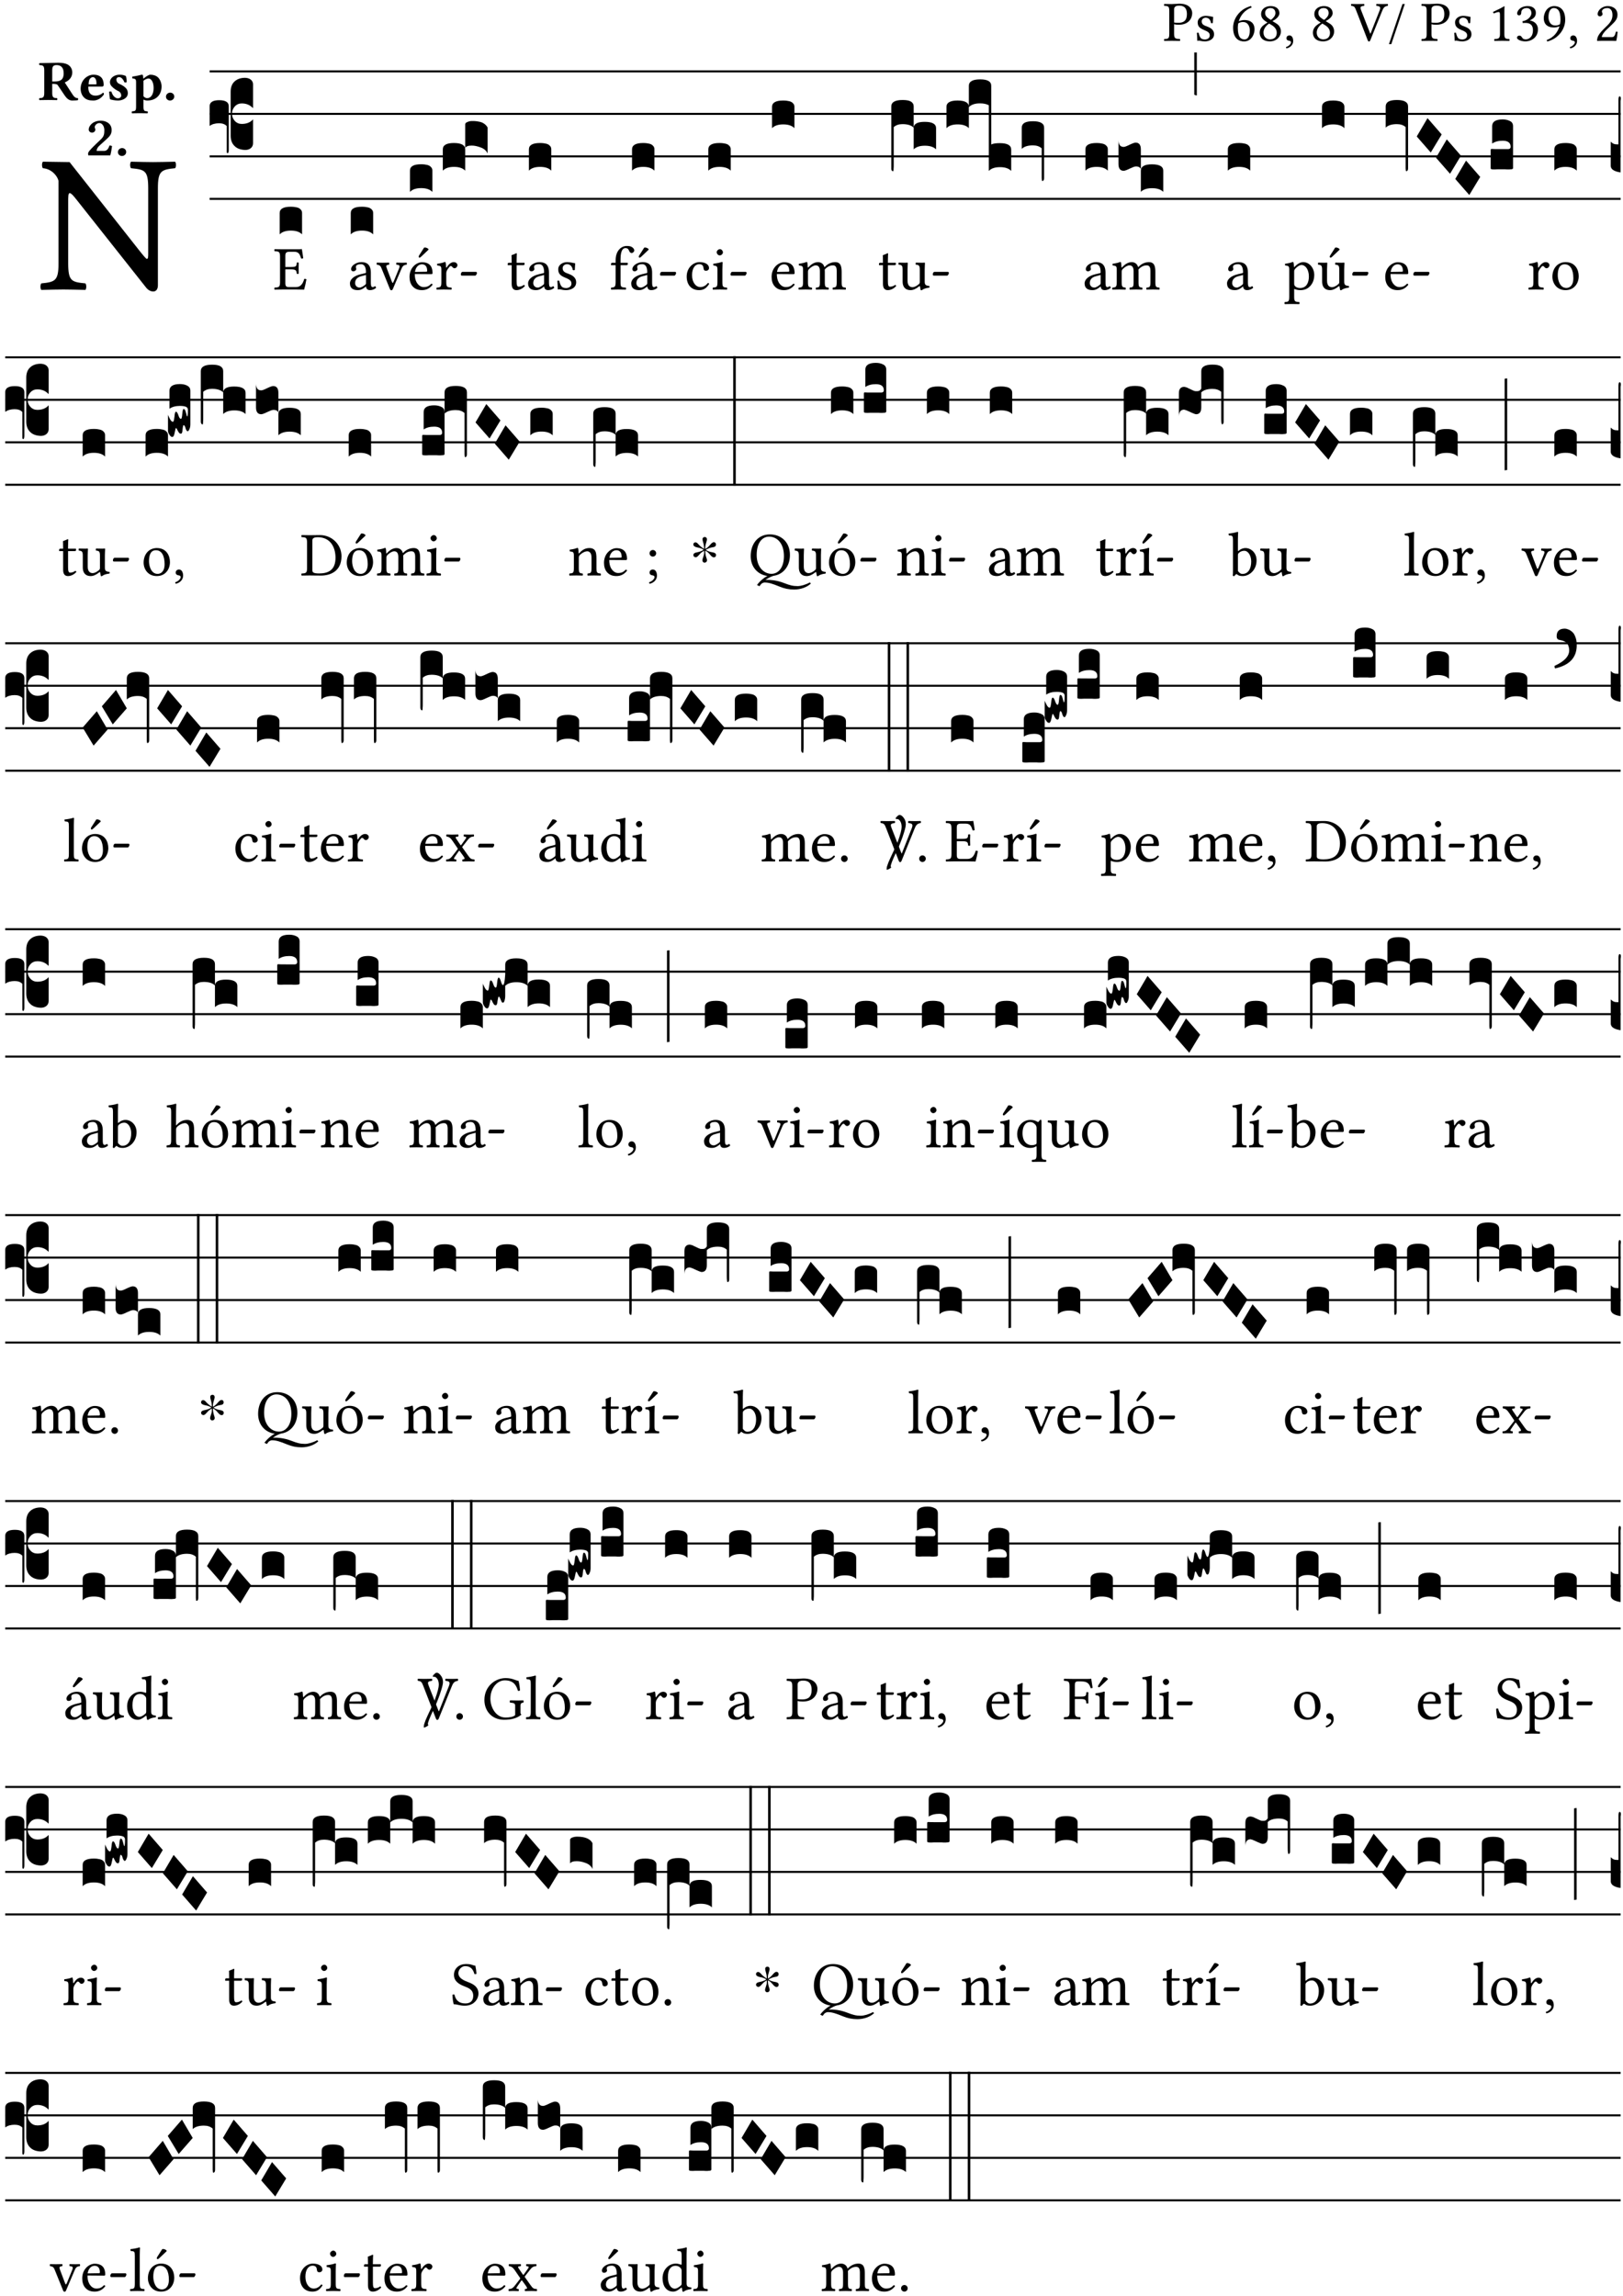 <?xml version="1.0" encoding="UTF-8" standalone="no"?>
<!DOCTYPE svg PUBLIC "-//W3C//DTD SVG 1.1//EN" "http://www.w3.org/Graphics/SVG/1.1/DTD/svg11.dtd">
<svg xmlns="http://www.w3.org/2000/svg" xmlns:xlink="http://www.w3.org/1999/xlink" version="1.1" width="311pt" height="440pt" viewBox="0 0 311 440">
<g enable-background="new">
<clipPath id="cp0">
<path transform="matrix(1,0,0,-1,-71,5598)" d="M 0 0 L 453.543 0 L 453.543 5669.291 L 0 5669.291 Z "/>
</clipPath>
<g clip-path="url(#cp0)">
<symbol id="font_1_31">
<path d="M .178 .556 C .178 .585 .193 .62 .265 .62 C .334 .62 .403 .597 .403 .47 C .403 .362 .351 .318 .254 .318 C .229 .318 .189 .32 .178 .323 L .178 .556 M .093 .525 L .093 .124 C .093 .041 .076 .036 .006 .033 C 0 .027 0 .006 .006 0 C .051 .001 .1 .002 .136 .002 C .171 .002 .23 .001 .28 0 C .286 .006 .286 .027 .28 .033 C .202 .037 .178 .041 .178 .124 L .178 .294 C .2 .287 .224 .284 .259 .284 C .441 .284 .496 .403 .496 .488 C .496 .547 .457 .654 .272 .654 C .233 .654 .175 .647 .135 .647 C .098 .647 .046 .648 .006 .649 C 0 .643 0 .622 .006 .616 C .076 .613 .093 .608 .093 .525 Z "/>
</symbol>
<symbol id="font_1_54">
<path d="M 0 .148 C .004 .099 .007 .052 .007 .01 C .017 .012 .027 .013 .032 .013 C .039 .013 .045 .013 .052 .011 C .079 .004 .106 0 .143 0 C .199 0 .302 .027 .302 .126 C .302 .194 .253 .234 .185 .259 C .124 .281 .085 .297 .085 .352 C .085 .393 .121 .416 .155 .416 C .177 .416 .235 .408 .248 .323 C .254 .317 .274 .318 .28 .324 C .283 .36 .285 .397 .286 .43 C .255 .435 .207 .449 .155 .449 C .081 .449 .014 .401 .014 .337 C .014 .264 .047 .233 .124 .201 C .207 .167 .226 .146 .226 .103 C .226 .054 .178 .033 .141 .033 C .102 .033 .08 .046 .07 .057 C .048 .08 .037 .124 .031 .149 C .025 .155 .006 .154 0 .148 Z "/>
</symbol>
<symbol id="font_1_17">
<path d="M .091 .318 C .124 .339 .156 .341 .174 .341 C .272 .341 .294 .245 .294 .195 C .294 .085 .252 .035 .203 .035 C .14 .035 .083 .069 .083 .24 C .083 .262 .085 .289 .091 .318 M .1 .354 C .127 .445 .191 .546 .324 .596 C .324 .608 .32 .617 .312 .622 C .211 .592 .149 .55 .093 .485 C .031 .413 0 .322 0 .243 C 0 .04 .115 0 .192 0 C .323 0 .377 .127 .377 .213 C .377 .299 .331 .376 .195 .376 C .169 .376 .13 .368 .1 .354 Z "/>
</symbol>
<symbol id="font_1_19">
<path d="M .188 .585 C .253 .585 .277 .542 .277 .496 C .277 .442 .224 .397 .197 .377 L .166 .396 C .103 .437 .096 .47 .096 .501 C .096 .547 .128 .585 .188 .585 M .347 .495 C .347 .567 .291 .62 .193 .62 C .091 .62 .025 .559 .025 .482 C .025 .426 .052 .385 .113 .347 L .138 .331 C .109 .315 .083 .298 .058 .276 C .017 .24 0 .195 0 .156 C 0 .054 .072 0 .178 0 C .309 0 .373 .096 .373 .172 C .373 .23 .348 .28 .295 .313 L .224 .356 C .271 .379 .347 .431 .347 .495 M .18 .035 C .135 .035 .067 .066 .067 .156 C .067 .186 .08 .256 .166 .313 L .213 .285 C .275 .247 .3 .2 .3 .152 C .3 .052 .225 .035 .18 .035 Z "/>
</symbol>
<symbol id="font_1_d">
<path d="M .061 .228 C .03 .228 .008 .207 .008 .179 C .008 .147 .034 .138 .052 .135 C .071 .133 .088 .127 .088 .104 C .088 .083 .052 .037 0 .024 C 0 .014 .002 .007 .009 0 C .069 .011 .127 .059 .127 .129 C .127 .189 .101 .228 .061 .228 Z "/>
</symbol>
<symbol id="font_1_37">
<path d="M .449 .626 C .523 .621 .523 .594 .502 .54 L .344 .139 L .339 .139 L .18 .546 C .157 .605 .163 .619 .231 .626 C .237 .632 .237 .653 .231 .659 C .191 .658 .146 .657 .11 .657 C .073 .657 .039 .658 .006 .659 C 0 .653 .001 .632 .007 .626 C .062 .621 .069 .604 .096 .535 L .294 .023 C .3 .007 .307 0 .317 0 C .328 0 .335 .008 .341 .023 L .547 .533 C .566 .58 .583 .619 .646 .626 C .652 .632 .652 .653 .646 .659 C .616 .658 .581 .657 .558 .657 C .535 .657 .49 .658 .449 .659 C .443 .653 .443 .632 .449 .626 Z "/>
</symbol>
<symbol id="font_1_10">
<path d="M .278 .705 L .237 .705 L 0 0 L .041 0 L .278 .705 Z "/>
</symbol>
<symbol id="font_1_12">
<path d="M .199 .124 L .199 .471 C .199 .531 .2 .592 .202 .605 C .202 .609 .199 .61 .196 .61 C .14 .575 .088 .551 0 .51 C .001 .498 .006 .489 .015 .483 C .06 .502 .083 .508 .102 .508 C .118 .508 .122 .484 .122 .45 L .122 .124 C .122 .041 .095 .036 .025 .033 C .019 .027 .019 .006 .025 0 C .074 .001 .109 .002 .164 .002 C .211 .002 .236 .001 .286 0 C .292 .006 .292 .027 .286 .033 C .216 .036 .199 .041 .199 .124 Z "/>
</symbol>
<symbol id="font_1_14">
<path d="M .171 .585 C .214 .585 .254 .559 .254 .494 C .254 .444 .196 .368 .097 .354 L .102 .322 C .119 .324 .137 .324 .15 .324 C .207 .324 .281 .308 .281 .195 C .281 .062 .192 .035 .157 .035 C .106 .035 .097 .058 .085 .076 C .075 .09 .062 .102 .042 .102 C .021 .102 0 .083 0 .067 C 0 .027 .084 0 .144 0 C .263 0 .369 .077 .369 .209 C .369 .318 .287 .357 .228 .367 L .227 .369 C .309 .407 .332 .449 .332 .501 C .332 .531 .325 .556 .301 .581 C .279 .603 .244 .62 .192 .62 C .045 .62 .003 .524 .003 .491 C .003 .477 .013 .457 .037 .457 C .072 .457 .076 .49 .076 .509 C .076 .573 .145 .585 .171 .585 Z "/>
</symbol>
<symbol id="font_1_1a">
<path d="M .285 .304 C .253 .282 .22 .281 .203 .281 C .105 .281 .083 .377 .083 .427 C .083 .537 .125 .587 .174 .587 C .237 .587 .294 .553 .294 .382 C .294 .359 .291 .332 .285 .304 M .276 .267 C .249 .176 .186 .075 .053 .026 C .053 .014 .057 .005 .065 0 C .166 .03 .228 .072 .284 .137 C .346 .209 .377 .3 .377 .379 C .377 .582 .262 .622 .185 .622 C .054 .622 0 .495 0 .409 C 0 .323 .046 .246 .182 .246 C .208 .246 .246 .254 .276 .267 Z "/>
</symbol>
<symbol id="font_1_13">
<path d="M .009 .47 C .009 .449 .028 .431 .049 .431 C .066 .431 .096 .448 .096 .471 C .096 .479 .094 .485 .092 .492 C .09 .499 .084 .508 .084 .516 C .084 .541 .11 .577 .183 .577 C .219 .577 .27 .552 .27 .456 C .27 .392 .247 .34 .188 .28 L .114 .207 C .016 .107 0 .059 0 0 C 0 0 .051 .002 .083 .002 L .258 .002 C .29 .002 .336 0 .336 0 C .349 .053 .359 .128 .36 .158 C .354 .163 .341 .165 .331 .163 C .314 .092 .297 .067 .261 .067 L .083 .067 C .083 .115 .152 .183 .157 .188 L .258 .285 C .315 .34 .358 .384 .358 .46 C .358 .568 .27 .612 .189 .612 C .078 .612 .009 .53 .009 .47 Z "/>
</symbol>
<use xlink:href="#font_1_31" transform="matrix(10.909,0,0,-10.909,223.041,7.843)"/>
<use xlink:href="#font_1_54" transform="matrix(10.909,0,0,-10.909,229.346,7.93)"/>
<use xlink:href="#font_1_17" transform="matrix(10.909,0,0,-10.909,236.285,7.941)"/>
<use xlink:href="#font_1_19" transform="matrix(10.909,0,0,-10.909,241.379,7.93)"/>
<use xlink:href="#font_1_d" transform="matrix(10.909,0,0,-10.909,246.419,9.272)"/>
<use xlink:href="#font_1_19" transform="matrix(10.909,0,0,-10.909,251.579,7.93)"/>
<use xlink:href="#font_1_37" transform="matrix(10.909,0,0,-10.909,258.866,7.952)"/>
<use xlink:href="#font_1_10" transform="matrix(10.909,0,0,-10.909,266.154,8.464)"/>
<use xlink:href="#font_1_31" transform="matrix(10.909,0,0,-10.909,272.361,7.843)"/>
<use xlink:href="#font_1_54" transform="matrix(10.909,0,0,-10.909,278.666,7.93)"/>
<use xlink:href="#font_1_12" transform="matrix(10.909,0,0,-10.909,286.096,7.843)"/>
<use xlink:href="#font_1_14" transform="matrix(10.909,0,0,-10.909,290.677,7.93)"/>
<use xlink:href="#font_1_1a" transform="matrix(10.909,0,0,-10.909,295.815,7.952)"/>
<use xlink:href="#font_1_d" transform="matrix(10.909,0,0,-10.909,300.812,9.272)"/>
<use xlink:href="#font_1_13" transform="matrix(10.909,0,0,-10.909,306.037,7.843)"/>
<symbol id="font_1_2f">
<path d="M .547 .522 L .547 .195 C .547 .176 .547 .165 .54 .165 C .536 .165 .521 .183 .492 .22 L .149 .655 L .014 .657 C .008 .651 .008 .63 .014 .624 C .057 .621 .087 .586 .093 .56 L .093 .143 C .093 .054 .076 .048 .006 .041 C 0 .035 0 .014 .006 .008 C .049 .009 .094 .01 .118 .01 C .141 .01 .187 .009 .229 .008 C .235 .014 .235 .035 .229 .041 C .159 .048 .142 .052 .142 .143 L .142 .449 C .142 .483 .142 .498 .15 .498 C .156 .498 .167 .487 .184 .465 L .533 .024 C .544 .009 .557 0 .573 0 C .587 0 .596 .012 .596 .031 L .596 .522 C .596 .611 .613 .617 .683 .624 C .689 .63 .689 .651 .683 .657 C .642 .656 .594 .655 .571 .655 C .549 .655 .504 .656 .46 .657 C .454 .651 .454 .63 .46 .624 C .53 .617 .547 .613 .547 .522 Z "/>
</symbol>
<use xlink:href="#font_1_2f" transform="matrix(37.858,0,0,-37.858,7.693,55.861)"/>
<symbol id="font_2_33">
<path d="M .434 .477 C .434 .354 .36 .335 .276 .335 L .233 .335 L .233 .534 C .233 .602 .256 .623 .309 .623 C .367 .623 .434 .599 .434 .477 M .341 .664 C .301 .664 .05 .657 .01 .657 C 0 .651 0 .629 .01 .623 C .065 .62 .093 .616 .093 .533 L .093 .132 C .093 .049 .065 .045 .01 .042 C 0 .036 0 .014 .01 .008 C .05 .009 .124 .01 .164 .01 C .204 .01 .276 .009 .316 .008 C .326 .014 .326 .036 .316 .042 C .261 .045 .233 .049 .233 .132 L .233 .293 C .312 .292 .321 .285 .335 .263 L .452 .089 C .483 .044 .524 0 .584 0 C .624 0 .676 .003 .686 .008 C .689 .014 .689 .034 .685 .042 C .64 .042 .617 .066 .589 .108 L .453 .318 C .507 .34 .585 .392 .585 .494 C .585 .534 .57 .594 .508 .631 C .471 .652 .416 .664 .341 .664 Z "/>
</symbol>
<symbol id="font_2_46">
<path d="M .14 .285 C .141 .32 .146 .357 .16 .378 C .175 .401 .202 .412 .214 .412 C .241 .412 .278 .386 .278 .306 C .278 .3 .278 .287 .276 .285 L .14 .285 M .394 .139 C .353 .097 .299 .086 .261 .086 C .183 .086 .135 .131 .135 .229 C .135 .236 .136 .24 .136 .245 L .376 .245 C .4 .245 .405 .262 .405 .276 C .405 .361 .372 .454 .225 .454 C .12 .454 0 .361 0 .208 C 0 .149 .021 .088 .064 .05 C .101 .015 .15 0 .222 0 C .291 0 .359 .035 .409 .108 C .409 .121 .404 .139 .394 .139 Z "/>
</symbol>
<symbol id="font_2_54">
<path d="M 0 .156 C .004 .106 .008 .059 .017 .022 C .035 .015 .099 0 .156 0 C .233 0 .329 .041 .329 .129 C .329 .162 .32 .19 .298 .215 C .269 .247 .228 .272 .182 .292 C .142 .309 .128 .34 .128 .37 C .128 .393 .147 .412 .176 .412 C .211 .412 .245 .38 .27 .319 C .288 .316 .299 .317 .309 .324 C .309 .36 .305 .398 .296 .43 C .264 .444 .239 .454 .184 .454 C .131 .454 .08 .434 .049 .402 C .026 .378 .015 .351 .015 .324 C .015 .294 .026 .27 .046 .249 C .077 .215 .131 .179 .162 .166 C .202 .148 .213 .112 .213 .088 C .213 .055 .181 .039 .154 .039 C .108 .039 .061 .084 .04 .158 C .024 .161 .016 .16 0 .156 Z "/>
</symbol>
<symbol id="font_2_51">
<path d="M .078 .543 L .078 .124 C .078 .041 .067 .039 .006 .034 C 0 .028 0 .006 .006 0 C .048 .001 .089 .002 .143 .002 C .196 .002 .237 .001 .28 0 C .286 .006 .286 .028 .28 .034 C .219 .038 .208 .041 .208 .124 L .208 .241 C .229 .23 .251 .224 .275 .224 C .427 .224 .526 .323 .526 .471 C .526 .526 .504 .589 .466 .628 C .43 .663 .38 .678 .329 .678 C .3 .678 .246 .643 .211 .611 L .205 .611 C .203 .639 .2 .661 .2 .661 C .199 .673 .191 .678 .177 .678 C .14 .668 .08 .654 .011 .645 C .009 .639 .011 .619 .013 .613 C .067 .607 .078 .6 .078 .543 M .208 .299 L .208 .555 C .208 .56 .207 .566 .207 .571 C .236 .597 .273 .611 .297 .611 C .338 .611 .386 .561 .386 .444 C .386 .36 .356 .266 .269 .266 C .258 .266 .233 .272 .208 .299 Z "/>
</symbol>
<symbol id="font_2_f">
<path d="M 0 .068 C 0 .03 .032 0 .072 0 C .112 0 .146 .032 .146 .07 C .146 .109 .114 .139 .074 .139 C .034 .139 0 .107 0 .068 Z "/>
</symbol>
<symbol id="font_2_13">
<path d="M .011 .454 C .011 .429 .034 .4 .07 .4 C .099 .4 .128 .422 .128 .453 C .128 .458 .126 .465 .123 .474 C .12 .481 .117 .489 .117 .5 C .117 .523 .151 .569 .2 .569 C .221 .569 .241 .557 .259 .534 C .274 .514 .286 .481 .286 .446 C .286 .379 .281 .336 .229 .286 L .144 .205 C .02 .086 .003 .059 0 .032 L .004 0 L .39 0 C .402 .038 .414 .107 .421 .164 C .408 .17 .399 .174 .376 .174 C .354 .106 .325 .079 .28 .079 L .15 .079 C .153 .111 .163 .137 .196 .168 L .255 .222 C .374 .331 .414 .355 .414 .449 C .414 .492 .399 .529 .371 .556 C .335 .59 .282 .61 .223 .61 C .08 .61 .011 .516 .011 .454 Z "/>
</symbol>
<use xlink:href="#font_2_33" transform="matrix(10.909,0,0,-10.909,7.465,19.269)"/>
<use xlink:href="#font_2_46" transform="matrix(10.909,0,0,-10.909,15.451,19.269)"/>
<use xlink:href="#font_2_54" transform="matrix(10.909,0,0,-10.909,20.905,19.269)"/>
<use xlink:href="#font_2_51" transform="matrix(10.909,0,0,-10.909,25.225,21.713)"/>
<use xlink:href="#font_2_f" transform="matrix(10.909,0,0,-10.909,31.803,19.269)"/>
<use xlink:href="#font_2_13" transform="matrix(10.909,0,0,-10.909,16.874,29.784)"/>
<use xlink:href="#font_2_f" transform="matrix(10.909,0,0,-10.909,22.591,29.893)"/>
<path transform="matrix(1,0,0,-1,40.167,13.684)" stroke-width=".388" stroke-linecap="butt" stroke-miterlimit="10" stroke-linejoin="miter" fill="none" stroke="#000000" d="M 0 0 L 270.376 0 "/>
<path transform="matrix(1,0,0,-1,40.167,21.825)" stroke-width=".388" stroke-linecap="butt" stroke-miterlimit="10" stroke-linejoin="miter" fill="none" stroke="#000000" d="M 0 0 L 270.376 0 "/>
<path transform="matrix(1,0,0,-1,40.167,29.966)" stroke-width=".388" stroke-linecap="butt" stroke-miterlimit="10" stroke-linejoin="miter" fill="none" stroke="#000000" d="M 0 0 L 270.376 0 "/>
<path transform="matrix(1,0,0,-1,40.167,38.106)" stroke-width=".388" stroke-linecap="butt" stroke-miterlimit="10" stroke-linejoin="miter" fill="none" stroke="#000000" d="M 0 0 L 270.376 0 "/>
<symbol id="font_3_37">
<path d="M .156 .13 L .156 .456 C .156 .489 .166 .515 .185 .532 C .204 .55 .231 .559 .264 .559 C .283 .558 .297 .553 .307 .544 C .317 .535 .322 .524 .322 .51 L .322 .334 L .312 .343 C .293 .36 .268 .369 .238 .369 C .218 .369 .201 .362 .187 .347 C .173 .332 .166 .314 .166 .293 C .166 .272 .173 .254 .187 .239 C .201 .224 .218 .217 .238 .217 C .269 .217 .293 .225 .312 .241 L .322 .251 L .322 .074 C .322 .058 .316 .046 .305 .037 C .294 .028 .28 .024 .264 .024 C .231 .025 .204 .034 .185 .053 C .166 .071 .156 .097 .156 .13 M .127 .011 L .127 .201 C .114 .215 .095 .222 .07 .222 C .041 .222 .017 .215 0 .202 L 0 .348 C 0 .378 .024 .393 .071 .393 C .118 .393 .142 .378 .142 .348 L .142 .025 C .142 .01 .139 .001 .134 0 C .129 0 .127 .004 .127 .011 Z "/>
</symbol>
<use xlink:href="#font_3_37" transform="matrix(25.843,0,0,-25.843,40.167,29.358)"/>
<symbol id="font_1_26">
<path d="M .269 .363 L .178 .363 L .178 .543 C .178 .587 .19 .607 .244 .607 L .319 .607 C .394 .607 .41 .567 .432 .498 C .444 .496 .455 .498 .465 .503 C .46 .544 .445 .64 .443 .648 C .443 .65 .442 .651 .439 .651 C .422 .648 .414 .647 .39 .647 L .135 .647 C .104 .647 .046 .648 .006 .649 C 0 .643 0 .622 .006 .616 C .076 .613 .093 .608 .093 .525 L .093 .124 C .093 .041 .076 .036 .006 .033 C 0 .027 0 .006 .006 0 C .043 .001 .103 .002 .136 .002 L .351 .002 C .399 .002 .479 0 .479 0 C .493 .05 .508 .116 .516 .167 C .505 .172 .494 .175 .481 .172 C .461 .1 .426 .041 .35 .041 L .234 .041 C .192 .041 .178 .057 .178 .104 L .178 .325 L .269 .325 C .354 .325 .357 .302 .36 .257 C .366 .251 .387 .251 .393 .257 C .392 .283 .391 .31 .391 .345 C .391 .373 .392 .407 .393 .431 C .387 .437 .366 .437 .36 .431 C .357 .376 .354 .363 .269 .363 Z "/>
</symbol>
<use xlink:href="#font_1_26" transform="matrix(11.955,0,0,-11.955,52.549,55.507)"/>
<symbol id="font_3_40">
<path d="M .082 .205 C .101 .205 .116 .203 .128 .2 C .141 .197 .15 .191 .156 .184 C .163 .177 .166 .169 .166 .158 L .166 0 C .148 .019 .12 .028 .083 .028 C .046 .028 .018 .019 0 0 L 0 .158 C 0 .189 .027 .205 .082 .205 Z "/>
</symbol>
<use xlink:href="#font_3_40" transform="matrix(25.843,0,0,-25.843,53.591,44.915)"/>
<symbol id="font_1_42">
<path d="M .257 .243 L .257 .111 C .257 .098 .251 .091 .243 .085 C .217 .064 .183 .041 .155 .041 C .105 .041 .083 .081 .083 .112 C .083 .157 .104 .203 .178 .222 L .257 .243 M .257 .058 C .263 .027 .273 0 .324 0 C .362 0 .398 .017 .419 .037 C .417 .049 .413 .057 .402 .064 C .394 .057 .377 .048 .365 .048 C .336 .048 .335 .087 .335 .133 L .335 .28 C .335 .422 .257 .449 .184 .449 C .102 .449 .019 .395 .019 .338 C .019 .314 .031 .302 .054 .302 C .083 .302 .101 .323 .101 .336 C .101 .343 .1 .35 .098 .354 C .097 .357 .096 .363 .096 .374 C .096 .405 .138 .416 .176 .416 C .21 .416 .257 .399 .257 .286 C .257 .279 .254 .275 .251 .274 L .165 .253 C .069 .229 0 .176 0 .108 C 0 .026 .056 0 .126 0 C .16 0 .191 .008 .235 .042 L .255 .058 L .257 .058 Z "/>
</symbol>
<use xlink:href="#font_1_42" transform="matrix(11.955,0,0,-11.955,67.056,55.602)"/>
<use xlink:href="#font_3_40" transform="matrix(25.843,0,0,-25.843,67.213,44.915)"/>
<symbol id="font_1_57">
<path d="M .32 .41 C .374 .406 .379 .393 .358 .343 L .278 .147 C .261 .107 .256 .108 .241 .15 L .168 .343 C .151 .391 .146 .403 .2 .41 C .206 .416 .206 .437 .2 .443 C .167 .442 .132 .441 .099 .441 C .066 .441 .036 .442 .006 .443 C 0 .437 0 .416 .006 .41 C .059 .403 .066 .387 .086 .337 L .214 .021 C .22 .006 .226 0 .239 0 C .249 0 .255 .006 .263 .023 L .396 .336 C .415 .379 .426 .405 .482 .41 C .488 .416 .488 .437 .482 .443 C .462 .442 .438 .441 .412 .441 C .379 .441 .345 .442 .32 .443 C .314 .437 .314 .416 .32 .41 Z "/>
</symbol>
<symbol id="font_1_a9">
<path d="M .233 .681 L .157 .562 C .149 .549 .146 .545 .146 .534 C .146 .527 .153 .521 .16 .521 C .167 .521 .175 .525 .19 .54 L .305 .649 L .302 .66 C .279 .682 .253 .683 .247 .683 C .242 .683 .236 .682 .233 .681 M .087 .292 C .106 .405 .176 .414 .2 .414 C .238 .414 .283 .393 .283 .309 C .283 .3 .279 .295 .268 .295 L .087 .292 M .349 .103 C .312 .065 .283 .049 .225 .049 C .189 .049 .147 .07 .116 .121 C .096 .154 .084 .2 .084 .258 L .35 .256 C .362 .256 .369 .262 .369 .273 C .369 .357 .339 .447 .2 .447 C .113 .447 0 .364 0 .212 C 0 .156 .014 .102 .047 .064 C .081 .024 .128 0 .2 0 C .276 0 .33 .035 .37 .087 C .367 .097 .361 .102 .349 .103 Z "/>
</symbol>
<symbol id="font_1_53">
<path d="M .156 .36 C .154 .4 .152 .425 .148 .436 C .145 .44 .144 .444 .136 .444 C .108 .433 .082 .424 .013 .415 C .011 .409 .013 .393 .015 .387 C .069 .382 .08 .377 .08 .319 L .08 .124 C .08 .041 .068 .037 .006 .033 C 0 .027 0 .006 .006 0 C .041 .001 .08 .002 .12 .002 C .16 .002 .206 .001 .241 0 C .247 .006 .247 .027 .241 .033 C .171 .038 .159 .041 .159 .124 L .159 .263 C .159 .289 .171 .312 .183 .33 C .194 .346 .217 .379 .229 .379 C .238 .379 .247 .376 .254 .366 C .262 .356 .273 .343 .291 .343 C .315 .343 .338 .368 .338 .393 C .338 .412 .32 .441 .278 .441 C .231 .441 .19 .397 .167 .358 C .161 .347 .156 .355 .156 .36 Z "/>
</symbol>
<symbol id="font_1_e">
<path d="M .231 0 C .244 0 .258 .028 .258 .04 C .258 .05 .254 .06 .244 .06 L .025 .06 C .013 .06 0 .037 0 .019 C 0 .009 .006 0 .015 0 L .231 0 Z "/>
</symbol>
<use xlink:href="#font_1_57" transform="matrix(11.955,0,0,-11.955,72.15,55.626)"/>
<use xlink:href="#font_1_a9" transform="matrix(11.955,0,0,-11.955,78.474,55.602)"/>
<use xlink:href="#font_1_53" transform="matrix(11.955,0,0,-11.955,83.615,55.507)"/>
<use xlink:href="#font_1_e" transform="matrix(11.955,0,0,-11.955,88.301,52.817)"/>
<symbol id="font_3_17c">
<path d="M 0 .158 C 0 .189 .027 .205 .082 .205 C .138 .205 .166 .189 .166 .158 L .166 0 C .148 .019 .12 .028 .083 .028 C .046 .028 .018 .019 0 0 L 0 .158 M .166 .344 C .166 .351 .172 .357 .183 .361 C .194 .366 .205 .368 .214 .368 L .218 .368 C .229 .368 .238 .368 .245 .367 C .252 .366 .262 .365 .275 .362 C .288 .359 .299 .354 .308 .347 C .318 .34 .326 .331 .332 .32 L .332 .127 C .323 .148 .306 .163 .281 .172 C .257 .181 .235 .186 .215 .186 C .188 .186 .172 .18 .166 .168 L .166 .344 Z "/>
</symbol>
<use xlink:href="#font_3_40" transform="matrix(25.843,0,0,-25.843,78.558,36.776)"/>
<use xlink:href="#font_3_17c" transform="matrix(25.843,0,0,-25.843,84.852,32.705)"/>
<symbol id="font_1_55">
<path d="M .018 .439 C .004 .439 0 .427 0 .419 L 0 .406 C 0 .401 .001 .4 .005 .4 L .064 .4 L .064 .099 C .064 .028 .095 0 .141 0 C .187 0 .237 .022 .276 .066 C .274 .076 .268 .082 .258 .083 C .232 .063 .202 .055 .176 .055 C .149 .055 .143 .085 .143 .147 L .143 .4 L .247 .4 C .257 .4 .271 .404 .271 .413 L .271 .433 C .271 .437 .268 .439 .263 .439 L .143 .439 L .143 .478 C .143 .543 .147 .583 .147 .583 C .147 .589 .144 .591 .139 .591 C .134 .591 .126 .587 .117 .582 C .105 .576 .095 .572 .083 .568 C .071 .565 .061 .561 .061 .555 C .061 .543 .064 .55 .064 .439 L .018 .439 Z "/>
</symbol>
<use xlink:href="#font_1_55" transform="matrix(11.955,0,0,-11.955,97.282,55.602)"/>
<use xlink:href="#font_1_42" transform="matrix(11.955,0,0,-11.955,101.191,55.602)"/>
<use xlink:href="#font_1_54" transform="matrix(11.955,0,0,-11.955,106.798,55.602)"/>
<use xlink:href="#font_3_40" transform="matrix(25.843,0,0,-25.843,101.348,32.705)"/>
<symbol id="font_1_47">
<path d="M .155 .124 L .155 .392 L .248 .392 C .257 .392 .271 .396 .271 .405 L .271 .425 C .271 .429 .268 .431 .263 .431 L .155 .431 L .155 .488 C .155 .642 .201 .666 .234 .666 C .264 .666 .28 .654 .294 .619 C .302 .601 .313 .587 .334 .587 C .351 .587 .375 .608 .375 .628 C .375 .645 .364 .663 .343 .679 C .317 .697 .291 .7 .253 .7 C .169 .7 .076 .627 .076 .471 L .076 .431 L .025 .431 C .007 .431 .002 .419 .002 .411 L .002 .398 C .002 .393 .003 .392 .007 .392 L .076 .392 L .076 .124 C .076 .041 .06 .037 .006 .033 C 0 .027 0 .006 .006 0 C .041 .001 .076 .002 .116 .002 C .156 .002 .204 .001 .239 0 C .245 .006 .245 .027 .239 .033 C .161 .037 .155 .041 .155 .124 Z "/>
</symbol>
<symbol id="font_1_a1">
<path d="M .208 .681 L .132 .562 C .124 .549 .121 .545 .121 .534 C .121 .527 .128 .521 .135 .521 C .142 .521 .15 .525 .165 .54 L .28 .649 L .277 .66 C .254 .682 .228 .683 .222 .683 C .217 .683 .211 .682 .208 .681 M .257 .243 L .257 .111 C .257 .098 .251 .091 .243 .085 C .217 .064 .183 .041 .155 .041 C .105 .041 .083 .081 .083 .112 C .083 .157 .104 .203 .178 .222 L .257 .243 M .257 .058 C .263 .027 .273 0 .324 0 C .362 0 .398 .017 .419 .037 C .417 .049 .413 .057 .402 .064 C .394 .057 .377 .048 .365 .048 C .336 .048 .335 .087 .335 .133 L .335 .28 C .335 .422 .257 .449 .184 .449 C .102 .449 .019 .395 .019 .338 C .019 .314 .031 .302 .054 .302 C .083 .302 .101 .323 .101 .336 C .101 .343 .1 .35 .098 .354 C .097 .357 .096 .363 .096 .374 C .096 .405 .138 .416 .176 .416 C .21 .416 .257 .399 .257 .286 C .257 .279 .254 .275 .251 .274 L .165 .253 C .069 .229 0 .176 0 .108 C 0 .026 .056 0 .126 0 C .16 0 .191 .008 .235 .042 L .255 .058 L .257 .058 Z "/>
</symbol>
<use xlink:href="#font_1_47" transform="matrix(11.955,0,0,-11.955,117.057,55.507)"/>
<use xlink:href="#font_1_a1" transform="matrix(11.955,0,0,-11.955,120.954,55.602)"/>
<use xlink:href="#font_1_e" transform="matrix(11.955,0,0,-11.955,126.466,52.817)"/>
<use xlink:href="#font_3_40" transform="matrix(25.843,0,0,-25.843,121.111,32.705)"/>
<symbol id="font_1_44">
<path d="M .361 .101 C .357 .11 .349 .114 .34 .115 C .306 .071 .263 .049 .22 .049 C .147 .049 .086 .123 .086 .24 C .086 .35 .134 .416 .2 .416 C .259 .416 .267 .381 .271 .346 C .274 .319 .288 .31 .309 .31 C .33 .31 .358 .323 .358 .354 C .358 .409 .301 .449 .205 .449 C .106 .449 0 .36 0 .218 C 0 .089 .072 0 .198 0 C .258 0 .311 .019 .361 .101 Z "/>
</symbol>
<symbol id="font_1_4a">
<path d="M .066 .601 C .066 .575 .09 .549 .114 .549 C .142 .549 .166 .575 .166 .597 C .166 .621 .145 .649 .118 .649 C .094 .649 .066 .625 .066 .601 M .157 .124 L .157 .323 C .157 .373 .161 .437 .161 .437 C .161 .441 .156 .444 .148 .444 C .119 .433 .08 .424 .011 .415 C .009 .409 .011 .393 .013 .387 C .067 .381 .078 .376 .078 .319 L .078 .124 C .078 .041 .067 .038 .006 .033 C 0 .027 0 .006 .006 0 C .039 .001 .078 .002 .118 .002 C .158 .002 .196 .001 .229 0 C .235 .006 .235 .027 .229 .033 C .168 .037 .157 .041 .157 .124 Z "/>
</symbol>
<use xlink:href="#font_1_44" transform="matrix(11.955,0,0,-11.955,131.583,55.602)"/>
<use xlink:href="#font_1_4a" transform="matrix(11.955,0,0,-11.955,136.545,55.507)"/>
<use xlink:href="#font_1_e" transform="matrix(11.955,0,0,-11.955,139.976,52.817)"/>
<use xlink:href="#font_3_40" transform="matrix(25.843,0,0,-25.843,135.732,32.705)"/>
<symbol id="font_1_46">
<path d="M .087 .292 C .106 .405 .176 .414 .2 .414 C .238 .414 .283 .393 .283 .309 C .283 .3 .279 .295 .268 .295 L .087 .292 M .349 .103 C .312 .065 .283 .049 .225 .049 C .189 .049 .147 .07 .116 .121 C .096 .154 .084 .2 .084 .258 L .35 .256 C .362 .256 .369 .262 .369 .273 C .369 .357 .339 .447 .2 .447 C .113 .447 0 .364 0 .212 C 0 .156 .014 .102 .047 .064 C .081 .024 .128 0 .2 0 C .276 0 .33 .035 .37 .087 C .367 .097 .361 .102 .349 .103 Z "/>
</symbol>
<symbol id="font_1_4e">
<path d="M .15 .36 C .148 .389 .146 .425 .142 .436 C .139 .44 .138 .444 .13 .444 C .102 .433 .076 .424 .007 .415 C .005 .409 .007 .393 .009 .387 C .063 .382 .074 .377 .074 .319 L .074 .124 C .074 .042 .061 .037 .006 .033 C 0 .027 0 .006 .006 0 C .036 .001 .074 .002 .114 .002 C .154 .002 .184 .001 .214 0 C .22 .006 .22 .027 .214 .033 C .164 .038 .153 .042 .153 .124 L .153 .288 C .153 .309 .162 .321 .17 .33 C .209 .368 .247 .389 .278 .389 C .316 .389 .344 .365 .344 .298 L .344 .124 C .344 .042 .336 .037 .282 .033 C .277 .027 .277 .006 .282 0 C .307 .001 .344 .002 .384 .002 C .424 .002 .457 .001 .482 0 C .487 .006 .487 .027 .482 .033 C .432 .037 .423 .042 .423 .124 L .423 .283 C .423 .297 .423 .311 .422 .323 C .47 .376 .515 .389 .554 .389 C .592 .389 .614 .367 .614 .3 L .614 .124 C .614 .042 .604 .037 .552 .033 C .547 .027 .547 .006 .552 0 C .577 .001 .614 .002 .654 .002 C .694 .002 .729 .001 .757 0 C .762 .006 .762 .027 .757 .033 C .702 .037 .693 .042 .693 .124 L .693 .282 C .693 .371 .678 .441 .59 .441 C .538 .441 .477 .422 .425 .367 C .422 .364 .416 .359 .414 .367 C .404 .408 .366 .441 .314 .441 C .256 .441 .203 .406 .162 .36 C .157 .354 .15 .348 .15 .36 Z "/>
</symbol>
<use xlink:href="#font_1_46" transform="matrix(11.955,0,0,-11.955,147.853,55.602)"/>
<use xlink:href="#font_1_4e" transform="matrix(11.955,0,0,-11.955,152.994,55.507)"/>
<use xlink:href="#font_3_40" transform="matrix(25.843,0,0,-25.843,147.938,24.564)"/>
<symbol id="font_1_56">
<path d="M .197 .003 C .236 .003 .283 .023 .332 .063 C .337 .067 .346 .069 .347 .062 C .349 .036 .358 .003 .358 .003 C .366 0 .37 0 .377 .003 C .399 .021 .434 .036 .495 .043 C .501 .049 .501 .064 .495 .07 C .431 .075 .422 .094 .422 .143 L .422 .335 C .422 .365 .426 .438 .426 .438 C .426 .441 .423 .444 .418 .444 C .413 .443 .398 .442 .383 .442 C .351 .442 .315 .443 .281 .444 C .275 .438 .275 .417 .281 .411 C .33 .408 .343 .396 .343 .33 L .343 .137 C .343 .118 .341 .11 .327 .098 C .29 .066 .252 .05 .227 .05 C .197 .05 .147 .064 .147 .153 L .147 .335 C .147 .365 .151 .438 .151 .438 C .151 .441 .148 .444 .143 .444 C .138 .443 .123 .442 .108 .442 C .076 .442 .04 .443 .006 .444 C 0 .438 0 .417 .006 .411 C .054 .407 .068 .396 .068 .331 L .068 .139 C .068 .07 .098 .003 .197 .003 Z "/>
</symbol>
<use xlink:href="#font_1_55" transform="matrix(11.955,0,0,-11.955,168.429,55.602)"/>
<use xlink:href="#font_1_56" transform="matrix(11.955,0,0,-11.955,172.147,55.638)"/>
<use xlink:href="#font_1_e" transform="matrix(11.955,0,0,-11.955,178.734,52.817)"/>
<symbol id="font_3_1b3">
<path d="M 0 .021 L 0 .48 C 0 .512 .028 .528 .084 .528 C .112 .528 .133 .524 .146 .516 C .159 .508 .166 .496 .166 .48 L .166 .326 C .17 .353 .197 .366 .248 .366 C .304 .366 .332 .35 .332 .319 L .332 .162 C .314 .18 .286 .189 .249 .189 C .212 .189 .184 .18 .166 .162 L .166 .323 C .149 .34 .121 .349 .083 .349 C .056 .349 .035 .342 .018 .327 L .018 .047 C .018 .035 .018 .026 .017 .02 C .017 .014 .017 .01 .016 .007 C .016 .004 .016 .002 .015 .001 C .014 0 .013 0 .011 0 C .008 .001 .006 .002 .004 .004 C .003 .005 .002 .008 .001 .011 C 0 .014 0 .017 0 .021 Z "/>
</symbol>
<symbol id="font_3_520">
<path d="M 0 .475 C 0 .506 .027 .522 .082 .522 C .138 .522 .166 .506 .166 .475 L .166 .317 C .148 .336 .12 .345 .083 .345 C .046 .345 .018 .336 0 .317 L 0 .475 M .166 .631 C .166 .663 .194 .679 .25 .679 C .305 .679 .332 .663 .332 .631 L .332 .196 C .345 .203 .367 .206 .396 .206 C .452 .206 .48 .19 .48 .158 L .48 0 C .462 .019 .434 .028 .397 .028 C .36 .028 .332 .019 .314 0 L .314 .487 C .297 .496 .276 .501 .249 .501 C .212 .501 .184 .492 .166 .473 L .166 .631 Z "/>
</symbol>
<symbol id="font_3_f2">
<path d="M 0 .395 C 0 .411 .007 .423 .02 .431 C .034 .439 .055 .443 .083 .443 C .138 .443 .166 .427 .166 .395 L .166 .021 C .166 .009 .162 .002 .155 0 C .153 0 .152 0 .151 .001 C .15 .002 .15 .004 .149 .007 C .149 .01 .149 .014 .148 .02 C .148 .026 .148 .035 .148 .047 L .148 .242 C .131 .257 .11 .264 .083 .264 C .045 .264 .017 .255 0 .238 L 0 .395 Z "/>
</symbol>
<use xlink:href="#font_3_1b3" transform="matrix(25.843,0,0,-25.843,170.792,32.808)"/>
<use xlink:href="#font_3_520" transform="matrix(25.843,0,0,-25.843,181.362,32.756)"/>
<use xlink:href="#font_3_f2" transform="matrix(25.843,0,0,-25.843,195.785,34.682)"/>
<use xlink:href="#font_1_42" transform="matrix(11.955,0,0,-11.955,207.834,55.602)"/>
<use xlink:href="#font_1_4e" transform="matrix(11.955,0,0,-11.955,213.107,55.507)"/>
<symbol id="font_3_1a4">
<path d="M 0 .207 L 0 .383 C 0 .369 .003 .357 .009 .347 C .015 .338 .025 .333 .039 .333 C .046 .333 .06 .338 .082 .349 C .105 .36 .12 .365 .127 .365 C .153 .365 .166 .348 .166 .314 L .166 .169 L .164 .173 C .163 .175 .162 .176 .161 .177 C .16 .177 .159 .178 .157 .18 C .156 .182 .154 .183 .152 .184 C .151 .184 .149 .185 .146 .186 C .144 .187 .141 .187 .138 .188 C .135 .188 .131 .188 .127 .188 C .12 .188 .106 .183 .083 .172 C .061 .161 .046 .156 .039 .156 C .013 .156 0 .173 0 .207 M .166 .157 C .166 .188 .193 .204 .248 .204 C .304 .204 .332 .188 .332 .157 L .332 0 C .314 .018 .286 .027 .249 .027 C .212 .027 .184 .018 .166 0 L .166 .157 Z "/>
</symbol>
<symbol id="font_3_2a">
<path d="M 0 .319 L .019 .319 L .019 0 C .01 .001 .003 .003 0 .007 L 0 .319 Z "/>
</symbol>
<use xlink:href="#font_3_40" transform="matrix(25.843,0,0,-25.843,207.99,32.705)"/>
<use xlink:href="#font_3_1a4" transform="matrix(25.843,0,0,-25.843,214.322,36.763)"/>
<use xlink:href="#font_3_2a" transform="matrix(25.843,0,0,-25.843,228.846,18.297)"/>
<use xlink:href="#font_1_42" transform="matrix(11.955,0,0,-11.955,235.122,55.602)"/>
<use xlink:href="#font_3_40" transform="matrix(25.843,0,0,-25.843,235.279,32.705)"/>
<symbol id="font_1_51">
<path d="M .173 .565 C .199 .597 .244 .627 .274 .627 C .338 .627 .393 .555 .393 .442 C .393 .36 .364 .258 .252 .258 C .234 .258 .199 .263 .181 .279 C .16 .297 .157 .302 .157 .339 L .157 .521 C .157 .542 .161 .55 .173 .565 M .154 .602 C .152 .632 .15 .657 .146 .668 C .143 .672 .142 .676 .134 .676 C .106 .665 .08 .656 .011 .647 C .009 .641 .011 .625 .013 .619 C .067 .614 .078 .609 .078 .551 L .078 .124 C .078 .041 .067 .036 .006 .033 C 0 .027 0 .006 .006 0 C .041 .001 .078 .002 .118 .002 C .158 .002 .206 .001 .239 0 C .245 .006 .245 .027 .239 .033 C .168 .037 .157 .041 .157 .124 L .157 .232 C .157 .245 .16 .243 .171 .239 C .195 .229 .226 .224 .258 .224 C .314 .224 .364 .241 .405 .28 C .452 .326 .479 .388 .479 .469 C .479 .575 .404 .673 .302 .673 C .255 .673 .204 .642 .165 .598 C .159 .591 .154 .592 .154 .602 Z "/>
</symbol>
<symbol id="font_1_ba">
<path d="M .277 .684 L .201 .565 C .193 .552 .19 .548 .19 .537 C .19 .53 .197 .524 .204 .524 C .211 .524 .219 .528 .234 .543 L .349 .652 L .346 .663 C .323 .685 .297 .686 .291 .686 C .286 .686 .28 .685 .277 .684 M .197 .003 C .236 .003 .283 .023 .332 .063 C .337 .067 .346 .069 .347 .062 C .349 .036 .358 .003 .358 .003 C .366 0 .37 0 .377 .003 C .399 .021 .434 .036 .495 .043 C .501 .049 .501 .064 .495 .07 C .431 .075 .422 .094 .422 .143 L .422 .335 C .422 .365 .426 .438 .426 .438 C .426 .441 .423 .444 .418 .444 C .413 .443 .398 .442 .383 .442 C .351 .442 .315 .443 .281 .444 C .275 .438 .275 .417 .281 .411 C .33 .408 .343 .396 .343 .33 L .343 .137 C .343 .118 .341 .11 .327 .098 C .29 .066 .252 .05 .227 .05 C .197 .05 .147 .064 .147 .153 L .147 .335 C .147 .365 .151 .438 .151 .438 C .151 .441 .148 .444 .143 .444 C .138 .443 .123 .442 .108 .442 C .076 .442 .04 .443 .006 .444 C 0 .438 0 .417 .006 .411 C .054 .407 .068 .396 .068 .331 L .068 .139 C .068 .07 .098 .003 .197 .003 Z "/>
</symbol>
<use xlink:href="#font_1_51" transform="matrix(11.955,0,0,-11.955,246.111,58.28)"/>
<use xlink:href="#font_1_ba" transform="matrix(11.955,0,0,-11.955,252.531,55.638)"/>
<use xlink:href="#font_1_e" transform="matrix(11.955,0,0,-11.955,259.118,52.817)"/>
<use xlink:href="#font_3_40" transform="matrix(25.843,0,0,-25.843,253.321,24.564)"/>
<use xlink:href="#font_1_46" transform="matrix(11.955,0,0,-11.955,265.441,55.602)"/>
<use xlink:href="#font_1_e" transform="matrix(11.955,0,0,-11.955,270.821,52.817)"/>
<symbol id="font_3_f3">
<path d="M 0 .48 C 0 .496 .007 .508 .02 .516 C .034 .524 .055 .528 .083 .528 C .138 .528 .166 .512 .166 .48 L .166 .021 C .166 .009 .162 .002 .155 0 C .153 0 .152 0 .151 .001 C .15 .002 .15 .004 .149 .007 C .149 .01 .149 .014 .148 .02 C .148 .026 .148 .035 .148 .047 L .148 .327 C .131 .342 .11 .349 .083 .349 C .045 .349 .017 .34 0 .323 L 0 .48 Z "/>
</symbol>
<symbol id="font_3_1a">
<path d="M 0 .119 L .08 .255 L .185 .134 L .104 0 L 0 .119 Z "/>
</symbol>
<symbol id="font_3_104">
<path d="M .131 0 C .126 0 .118 0 .107 .001 C .096 .001 .087 .001 .078 .001 C .07 .001 .06 .001 .049 .001 C .038 0 .031 0 .028 0 C .016 0 .008 .001 .005 .002 C .002 .003 0 .005 0 .009 L 0 .143 C 0 .149 .002 .152 .006 .152 L .01 .152 C .015 .151 .036 .151 .075 .151 L .109 .151 C .12 .151 .128 .151 .132 .151 C .137 .152 .14 .153 .143 .155 C .146 .158 .148 .162 .148 .168 C .148 .198 .128 .213 .089 .213 C .057 .213 .031 .206 .011 .192 L .011 .321 C .011 .354 .037 .371 .089 .371 C .11 .371 .128 .367 .143 .359 C .158 .352 .166 .339 .166 .321 L .166 .01 C .166 .008 .165 .006 .164 .005 C .163 .004 .161 .003 .158 .002 C .155 .001 .151 .001 .146 .001 C .142 0 .137 0 .131 0 Z "/>
</symbol>
<use xlink:href="#font_3_f3" transform="matrix(25.843,0,0,-25.843,265.526,32.808)"/>
<use xlink:href="#font_3_1a" transform="matrix(25.843,0,0,-25.843,271.476,29.229)"/>
<use xlink:href="#font_3_1a" transform="matrix(25.843,0,0,-25.843,275.167,33.3)"/>
<use xlink:href="#font_3_1a" transform="matrix(25.843,0,0,-25.843,278.857,37.37)"/>
<use xlink:href="#font_3_104" transform="matrix(25.843,0,0,-25.843,285.642,32.473)"/>
<symbol id="font_1_50">
<path d="M 0 .215 C 0 .113 .068 0 .21 0 C .274 0 .322 .022 .356 .056 C .401 .099 .422 .162 .422 .224 C .422 .328 .365 .449 .212 .449 C .146 .449 .091 .422 .055 .379 C .019 .336 0 .278 0 .215 M .197 .414 C .283 .414 .336 .336 .336 .192 C .336 .066 .271 .035 .224 .035 C .12 .035 .086 .161 .086 .238 C .086 .325 .107 .414 .197 .414 Z "/>
</symbol>
<use xlink:href="#font_1_53" transform="matrix(11.955,0,0,-11.955,292.867,55.507)"/>
<use xlink:href="#font_1_50" transform="matrix(11.955,0,0,-11.955,297.47,55.602)"/>
<symbol id="font_3_14">
<path d="M 0 .049 L 0 .228 C .006 .223 .011 .218 .016 .215 C .021 .212 .027 .21 .033 .209 C .04 .208 .048 .208 .057 .208 L .057 .535 C .057 .554 .06 .564 .065 .564 L .066 .564 C .072 .564 .075 .559 .075 .548 C .075 .543 .074 .537 .073 .53 L .073 0 C .024 .007 0 .024 0 .049 Z "/>
</symbol>
<use xlink:href="#font_3_40" transform="matrix(25.843,0,0,-25.843,297.847,32.705)"/>
<use xlink:href="#font_3_14" transform="matrix(25.843,0,0,-25.843,308.649,33.041)"/>
<path transform="matrix(1,0,0,-1,1,68.479)" stroke-width=".388" stroke-linecap="butt" stroke-miterlimit="10" stroke-linejoin="miter" fill="none" stroke="#000000" d="M 0 0 L 309.543 0 "/>
<path transform="matrix(1,0,0,-1,1,76.619)" stroke-width=".388" stroke-linecap="butt" stroke-miterlimit="10" stroke-linejoin="miter" fill="none" stroke="#000000" d="M 0 0 L 309.543 0 "/>
<path transform="matrix(1,0,0,-1,1,84.76)" stroke-width=".388" stroke-linecap="butt" stroke-miterlimit="10" stroke-linejoin="miter" fill="none" stroke="#000000" d="M 0 0 L 309.543 0 "/>
<path transform="matrix(1,0,0,-1,1,92.901)" stroke-width=".388" stroke-linecap="butt" stroke-miterlimit="10" stroke-linejoin="miter" fill="none" stroke="#000000" d="M 0 0 L 309.543 0 "/>
<use xlink:href="#font_3_37" transform="matrix(25.843,0,0,-25.843,1,84.153)"/>
<use xlink:href="#font_1_55" transform="matrix(11.955,0,0,-11.955,11.333,110.396)"/>
<use xlink:href="#font_1_56" transform="matrix(11.955,0,0,-11.955,15.051,110.432)"/>
<use xlink:href="#font_1_e" transform="matrix(11.955,0,0,-11.955,21.638,107.611)"/>
<use xlink:href="#font_3_40" transform="matrix(25.843,0,0,-25.843,15.841,87.499)"/>
<use xlink:href="#font_1_50" transform="matrix(11.955,0,0,-11.955,27.521,110.396)"/>
<use xlink:href="#font_1_d" transform="matrix(11.955,0,0,-11.955,33.57,111.867)"/>
<symbol id="font_3_10e">
<path d="M 0 .046 L 0 .165 C .001 .163 .003 .158 .006 .151 C .009 .144 .012 .138 .015 .133 C .018 .128 .021 .123 .025 .119 C .029 .115 .033 .113 .036 .113 C .04 .113 .043 .119 .045 .131 C .047 .143 .049 .156 .05 .169 C .052 .181 .055 .188 .059 .188 C .065 .188 .071 .18 .077 .162 C .083 .144 .089 .135 .096 .135 C .101 .135 .104 .147 .106 .171 C .108 .195 .111 .208 .116 .208 C .121 .208 .126 .204 .129 .195 C .132 .185 .135 .176 .137 .167 C .139 .157 .141 .153 .143 .153 C .146 .153 .148 .17 .148 .202 C .148 .212 .143 .22 .134 .224 C .125 .228 .11 .231 .089 .231 C .057 .231 .031 .224 .011 .21 L .011 .343 C .011 .376 .037 .393 .089 .393 C .11 .393 .128 .389 .143 .381 C .158 .373 .166 .361 .166 .343 L .166 .094 C .166 .081 .164 .069 .159 .059 C .155 .049 .151 .043 .146 .043 C .143 .043 .14 .045 .137 .05 C .134 .054 .132 .06 .13 .066 C .129 .072 .127 .077 .124 .082 C .121 .086 .119 .088 .116 .088 C .113 .088 .11 .077 .108 .056 C .107 .035 .103 .025 .096 .025 C .089 .025 .084 .028 .079 .036 C .075 .042 .071 .049 .068 .056 C .065 .063 .062 .067 .059 .067 C .057 .066 .054 .055 .05 .034 C .046 .012 .04 .001 .033 .001 C .026 -0 .018 .005 .011 .017 C .004 .027 0 .037 0 .046 Z "/>
</symbol>
<symbol id="font_3_1ae">
<path d="M 0 .021 L 0 .395 C 0 .427 .028 .443 .084 .443 C .112 .443 .133 .439 .146 .431 C .159 .423 .166 .411 .166 .395 L .166 .241 C .17 .268 .197 .281 .248 .281 C .304 .281 .332 .265 .332 .234 L .332 .077 C .314 .095 .286 .104 .249 .104 C .212 .104 .184 .095 .166 .077 L .166 .238 C .149 .255 .121 .264 .083 .264 C .056 .264 .035 .257 .018 .242 L .018 .047 C .018 .035 .018 .026 .017 .02 C .017 .014 .017 .01 .016 .007 C .016 .004 .016 .002 .015 .001 C .014 0 .013 0 .011 0 C .008 .001 .005 .003 .003 .007 C .001 .01 0 .015 0 .021 Z "/>
</symbol>
<use xlink:href="#font_3_40" transform="matrix(25.843,0,0,-25.843,27.899,87.499)"/>
<use xlink:href="#font_3_10e" transform="matrix(25.843,0,0,-25.843,32.189,83.757)"/>
<use xlink:href="#font_3_1ae" transform="matrix(25.843,0,0,-25.843,38.478,81.336)"/>
<use xlink:href="#font_3_1a4" transform="matrix(25.843,0,0,-25.843,49.056,83.416)"/>
<symbol id="font_1_25">
<path d="M .178 .086 L .178 .566 C .178 .601 .213 .615 .262 .615 C .478 .615 .549 .44 .549 .286 C .549 .084 .428 .034 .287 .034 C .189 .034 .178 .054 .178 .086 M .135 .647 C .099 .647 .046 .648 .006 .649 C 0 .643 0 .622 .006 .616 C .076 .613 .093 .608 .093 .525 L .093 .124 C .093 .041 .076 .036 .006 .033 C 0 .027 0 .006 .006 0 C .045 .001 .098 .002 .136 .002 C .173 .002 .215 0 .318 0 C .459 0 .645 .064 .645 .31 C .645 .496 .492 .649 .3 .649 C .229 .649 .174 .647 .135 .647 Z "/>
</symbol>
<symbol id="font_1_b3">
<path d="M .229 .681 L .153 .562 C .145 .549 .142 .545 .142 .534 C .142 .527 .149 .521 .156 .521 C .163 .521 .171 .525 .186 .54 L .301 .649 L .298 .66 C .275 .682 .249 .683 .243 .683 C .238 .683 .232 .682 .229 .681 M 0 .215 C 0 .113 .068 0 .21 0 C .274 0 .322 .022 .356 .056 C .401 .099 .422 .162 .422 .224 C .422 .328 .365 .449 .212 .449 C .146 .449 .091 .422 .055 .379 C .019 .336 0 .278 0 .215 M .197 .414 C .283 .414 .336 .336 .336 .192 C .336 .066 .271 .035 .224 .035 C .12 .035 .086 .161 .086 .238 C .086 .325 .107 .414 .197 .414 Z "/>
</symbol>
<use xlink:href="#font_1_25" transform="matrix(11.955,0,0,-11.955,57.728,110.301)"/>
<use xlink:href="#font_1_b3" transform="matrix(11.955,0,0,-11.955,66.444,110.396)"/>
<use xlink:href="#font_3_40" transform="matrix(25.843,0,0,-25.843,66.821,87.499)"/>
<use xlink:href="#font_1_4e" transform="matrix(11.955,0,0,-11.955,72.218,110.301)"/>
<use xlink:href="#font_1_4a" transform="matrix(11.955,0,0,-11.955,81.711,110.301)"/>
<use xlink:href="#font_1_e" transform="matrix(11.955,0,0,-11.955,85.142,107.611)"/>
<use xlink:href="#font_3_104" transform="matrix(25.843,0,0,-25.843,80.898,87.267)"/>
<use xlink:href="#font_3_f3" transform="matrix(25.843,0,0,-25.843,85.188,87.603)"/>
<use xlink:href="#font_3_1a" transform="matrix(25.843,0,0,-25.843,91.117,84.024)"/>
<use xlink:href="#font_3_1a" transform="matrix(25.843,0,0,-25.843,94.805,88.094)"/>
<use xlink:href="#font_3_40" transform="matrix(25.843,0,0,-25.843,101.619,83.429)"/>
<symbol id="font_1_4f">
<path d="M .164 .36 C .157 .353 .152 .35 .152 .36 C .151 .387 .148 .425 .144 .436 C .141 .44 .14 .444 .132 .444 C .104 .433 .078 .424 .009 .415 C .007 .409 .009 .393 .011 .387 C .065 .382 .076 .377 .076 .319 L .076 .124 C .076 .042 .066 .038 .006 .033 C 0 .027 0 .006 .006 0 C .036 .001 .076 .002 .116 .002 C .156 .002 .186 .001 .216 0 C .222 .006 .222 .027 .216 .033 C .165 .038 .155 .042 .155 .124 L .155 .288 C .155 .309 .164 .321 .172 .33 C .21 .367 .255 .389 .294 .389 C .314 .389 .335 .376 .347 .353 C .357 .333 .359 .306 .359 .276 L .359 .124 C .359 .042 .349 .038 .297 .033 C .292 .027 .292 .006 .297 0 C .327 .001 .359 .002 .399 .002 C .439 .002 .475 .001 .505 0 C .51 .006 .51 .027 .505 .033 C .449 .038 .438 .042 .438 .124 L .438 .273 C .438 .328 .434 .376 .411 .407 C .394 .429 .363 .441 .328 .441 C .279 .441 .223 .428 .164 .36 Z "/>
</symbol>
<symbol id="font_1_1c">
<path d="M .008 .488 C .008 .459 .032 .435 .061 .435 C .09 .435 .114 .459 .114 .488 C .114 .517 .09 .541 .061 .541 C .032 .541 .008 .517 .008 .488 M .061 .228 C .03 .228 .008 .207 .008 .179 C .008 .147 .034 .138 .052 .135 C .071 .133 .088 .127 .088 .104 C .088 .083 .052 .037 0 .024 C 0 .014 .002 .007 .009 0 C .069 .011 .127 .059 .127 .129 C .127 .189 .101 .228 .061 .228 Z "/>
</symbol>
<use xlink:href="#font_1_4f" transform="matrix(11.955,0,0,-11.955,109.055,110.301)"/>
<use xlink:href="#font_1_46" transform="matrix(11.955,0,0,-11.955,115.738,110.396)"/>
<use xlink:href="#font_1_1c" transform="matrix(11.955,0,0,-11.955,124.37,111.867)"/>
<use xlink:href="#font_3_1ae" transform="matrix(25.843,0,0,-25.843,113.677,89.477)"/>
<symbol id="font_4_25">
<path d="M .172 .184 L .172 .191 C .145 .174 .128 .162 .12 .155 C .113 .149 .099 .134 .078 .11 C .064 .094 .05 .086 .036 .086 C .014 .089 .002 .101 0 .121 C 0 .14 .013 .154 .039 .161 C .046 .163 .053 .165 .062 .166 C .097 .173 .128 .184 .154 .199 C .157 .201 .161 .203 .165 .206 L .154 .213 C .135 .226 .107 .236 .068 .243 C .024 .251 .001 .267 0 .29 C 0 .307 .008 .319 .023 .324 C .027 .325 .031 .326 .034 .326 C .048 .326 .064 .315 .082 .294 C .11 .263 .139 .24 .168 .223 L .172 .221 L .172 .234 C .172 .261 .167 .292 .157 .325 C .15 .348 .147 .365 .147 .376 C .147 .393 .155 .404 .171 .409 C .174 .41 .178 .411 .182 .411 C .199 .411 .21 .403 .216 .387 C .217 .383 .218 .379 .218 .374 C .218 .365 .215 .349 .208 .328 C .197 .296 .191 .268 .191 .245 L .191 .219 L .198 .223 C .221 .236 .245 .257 .27 .287 C .293 .314 .312 .328 .326 .328 C .345 .328 .356 .319 .361 .301 C .362 .297 .362 .293 .362 .289 C .362 .27 .352 .257 .331 .251 C .325 .25 .318 .248 .311 .247 C .277 .242 .244 .23 .213 .213 L .199 .205 L .207 .2 C .234 .183 .267 .172 .304 .166 C .338 .161 .357 .15 .362 .134 L .363 .122 C .363 .101 .354 .089 .336 .086 L .328 .085 C .311 .085 .291 .099 .268 .128 C .242 .159 .219 .179 .198 .188 L .191 .191 L .191 .184 C .191 .145 .198 .108 .211 .072 C .216 .058 .219 .047 .219 .04 C .219 .023 .211 .01 .195 .003 C .19 .001 .185 0 .18 0 C .165 0 .154 .008 .148 .023 C .146 .028 .145 .032 .145 .037 C .145 .049 .149 .064 .156 .083 C .167 .113 .173 .138 .173 .158 L .173 .167 L .172 .184 Z "/>
</symbol>
<use xlink:href="#font_4_25" transform="matrix(11.955,0,0,-11.955,132.859,107.826)"/>
<symbol id="font_3_26">
<path d="M 0 .96 L .019 .96 L .019 0 L 0 0 L 0 .96 Z "/>
</symbol>
<use xlink:href="#font_3_26" transform="matrix(25.843,0,0,-25.843,140.497,93.069)"/>
<symbol id="font_1_95e">
<path d="M .535 .104 C .407 .154 .297 .155 .267 .155 C .256 .155 .245 .154 .236 .152 C .239 .155 .242 .157 .246 .16 C .287 .189 .332 .21 .366 .22 C .452 .232 .521 .276 .567 .342 C .607 .398 .629 .471 .629 .555 C .629 .762 .486 .884 .307 .884 C .113 .884 0 .729 0 .536 C 0 .356 .118 .238 .268 .218 C .25 .209 .233 .198 .217 .187 C .17 .153 .13 .113 .101 .073 L .141 .053 C .15 .066 .16 .08 .171 .092 C .191 .107 .211 .113 .221 .113 C .29 .113 .348 .094 .466 .046 C .541 .015 .613 0 .697 0 C .801 0 .902 .037 .965 .096 L .948 .114 C .882 .077 .802 .055 .752 .055 C .676 .055 .625 .069 .535 .104 M .294 .848 C .426 .848 .533 .738 .533 .536 C .533 .357 .447 .252 .333 .252 C .211 .252 .096 .361 .096 .553 C .096 .763 .195 .848 .294 .848 M .901 .216 C .94 .216 .987 .236 1.036 .276 C 1.041 .28 1.05 .282 1.051 .275 C 1.053 .249 1.062 .216 1.062 .216 C 1.07 .213 1.074 .213 1.081 .216 C 1.103 .234 1.138 .249 1.199 .256 C 1.205 .262 1.205 .277 1.199 .283 C 1.135 .288 1.126 .307 1.126 .356 L 1.126 .548 C 1.126 .578 1.13 .651 1.13 .651 C 1.13 .654 1.127 .657 1.122 .657 C 1.117 .656 1.102 .655 1.087 .655 C 1.055 .655 1.019 .656 .985 .657 C .979 .651 .979 .63 .985 .624 C 1.034 .621 1.047 .609 1.047 .543 L 1.047 .35 C 1.047 .331 1.045 .323 1.031 .311 C .994 .279 .956 .263 .931 .263 C .901 .263 .851 .277 .851 .366 L .851 .548 C .851 .578 .855 .651 .855 .651 C .855 .654 .852 .657 .847 .657 C .842 .656 .827 .655 .812 .655 C .78 .655 .744 .656 .71 .657 C .704 .651 .704 .63 .71 .624 C .758 .62 .772 .609 .772 .544 L .772 .352 C .772 .283 .802 .216 .901 .216 Z "/>
</symbol>
<use xlink:href="#font_1_95e" transform="matrix(11.955,0,0,-11.955,143.847,112.979)"/>
<use xlink:href="#font_1_b3" transform="matrix(11.955,0,0,-11.955,158.851,110.396)"/>
<use xlink:href="#font_1_e" transform="matrix(11.955,0,0,-11.955,164.865,107.611)"/>
<use xlink:href="#font_3_40" transform="matrix(25.843,0,0,-25.843,159.228,79.359)"/>
<use xlink:href="#font_3_104" transform="matrix(25.843,0,0,-25.843,165.534,79.126)"/>
<use xlink:href="#font_1_4f" transform="matrix(11.955,0,0,-11.955,171.894,110.301)"/>
<use xlink:href="#font_1_4a" transform="matrix(11.955,0,0,-11.955,178.422,110.301)"/>
<use xlink:href="#font_1_e" transform="matrix(11.955,0,0,-11.955,181.853,107.611)"/>
<use xlink:href="#font_3_40" transform="matrix(25.843,0,0,-25.843,177.61,79.359)"/>
<use xlink:href="#font_1_42" transform="matrix(11.955,0,0,-11.955,189.511,110.396)"/>
<use xlink:href="#font_1_4e" transform="matrix(11.955,0,0,-11.955,194.784,110.301)"/>
<use xlink:href="#font_3_40" transform="matrix(25.843,0,0,-25.843,189.668,79.359)"/>
<symbol id="font_1_ad">
<path d="M .139 .673 L .063 .554 C .055 .541 .052 .537 .052 .526 C .052 .519 .059 .513 .066 .513 C .073 .513 .081 .517 .096 .532 L .211 .641 L .208 .652 C .185 .674 .159 .675 .153 .675 C .148 .675 .142 .674 .139 .673 M .157 .124 L .157 .323 C .157 .373 .161 .437 .161 .437 C .161 .441 .156 .444 .148 .444 C .119 .433 .08 .424 .011 .415 C .009 .409 .011 .393 .013 .387 C .067 .381 .078 .376 .078 .319 L .078 .124 C .078 .041 .067 .038 .006 .033 C 0 .027 0 .006 .006 0 C .039 .001 .078 .002 .118 .002 C .158 .002 .196 .001 .229 0 C .235 .006 .235 .027 .229 .033 C .168 .037 .157 .041 .157 .124 Z "/>
</symbol>
<use xlink:href="#font_1_55" transform="matrix(11.955,0,0,-11.955,210.072,110.396)"/>
<use xlink:href="#font_1_53" transform="matrix(11.955,0,0,-11.955,213.79,110.301)"/>
<use xlink:href="#font_1_ad" transform="matrix(11.955,0,0,-11.955,218.285,110.301)"/>
<use xlink:href="#font_1_e" transform="matrix(11.955,0,0,-11.955,221.716,107.611)"/>
<symbol id="font_3_142">
<path d="M 0 .227 C 0 .246 .003 .259 .01 .266 C .017 .274 .026 .278 .039 .278 C .042 .278 .045 .277 .049 .276 C .054 .275 .058 .274 .062 .272 C .067 .27 .071 .268 .076 .265 C .081 .263 .086 .261 .091 .258 C .096 .256 .1 .254 .104 .252 C .109 .25 .113 .248 .117 .247 C .121 .246 .125 .246 .128 .246 L .136 .246 C .139 .246 .141 .246 .143 .247 C .145 .248 .147 .248 .148 .248 C .15 .249 .152 .249 .153 .25 C .154 .251 .155 .252 .156 .253 C .157 .254 .158 .255 .159 .256 C .16 .257 .161 .258 .162 .259 C .163 .26 .163 .261 .164 .262 C .165 .263 .165 .264 .166 .265 L .166 .394 C .166 .427 .194 .443 .249 .443 C .304 .443 .332 .427 .332 .394 L .332 .02 C .332 .008 .328 .001 .321 0 C .316 0 .314 .015 .314 .046 L .314 .241 C .297 .256 .276 .263 .249 .263 C .211 .263 .183 .254 .166 .237 L .166 .126 C .166 .092 .153 .075 .127 .075 C .122 .075 .103 .082 .072 .097 C .057 .104 .046 .108 .039 .109 C .014 .109 .001 .093 0 .06 L 0 .227 Z "/>
</symbol>
<use xlink:href="#font_3_1b3" transform="matrix(25.843,0,0,-25.843,215.328,87.603)"/>
<use xlink:href="#font_3_142" transform="matrix(25.843,0,0,-25.843,225.898,81.323)"/>
<symbol id="font_1_43">
<path d="M .168 .375 C .194 .398 .224 .407 .253 .407 C .314 .407 .364 .333 .364 .236 C .364 .122 .318 .036 .223 .036 C .192 .036 .171 .058 .151 .083 L .151 .333 C .151 .354 .155 .363 .168 .375 M .161 .406 C .154 .4 .151 .402 .151 .411 L .151 .595 C .151 .66 .155 .7 .155 .7 C .155 .707 .151 .71 .142 .71 C .117 .7 .042 .686 .002 .683 C 0 .675 .002 .659 .008 .653 C .06 .65 .072 .655 .072 .571 L .072 .083 C .072 .044 .071 .026 .068 .012 C .073 .004 .078 0 .09 0 C .096 .005 .106 .015 .113 .024 C .124 .036 .13 .036 .141 .026 C .163 .007 .193 .002 .229 .002 C .331 .002 .45 .095 .45 .254 C .45 .376 .36 .451 .273 .451 C .23 .451 .192 .434 .161 .406 Z "/>
</symbol>
<use xlink:href="#font_1_43" transform="matrix(11.955,0,0,-11.955,235.404,110.42)"/>
<use xlink:href="#font_1_56" transform="matrix(11.955,0,0,-11.955,241.465,110.432)"/>
<use xlink:href="#font_1_e" transform="matrix(11.955,0,0,-11.955,248.052,107.611)"/>
<use xlink:href="#font_3_104" transform="matrix(25.843,0,0,-25.843,242.255,83.197)"/>
<use xlink:href="#font_3_1a" transform="matrix(25.843,0,0,-25.843,248.173,84.024)"/>
<use xlink:href="#font_3_1a" transform="matrix(25.843,0,0,-25.843,251.871,88.094)"/>
<use xlink:href="#font_3_40" transform="matrix(25.843,0,0,-25.843,258.686,83.429)"/>
<symbol id="font_1_4d">
<path d="M .078 .124 C .078 .041 .067 .036 .006 .033 C 0 .027 0 .006 .006 0 C .041 .001 .078 .002 .118 .002 C .158 .002 .196 .001 .229 0 C .235 .006 .235 .027 .229 .033 C .168 .036 .157 .041 .157 .124 L .157 .585 C .157 .65 .161 .69 .161 .69 C .161 .697 .157 .7 .148 .7 C .123 .69 .048 .676 .008 .673 C .006 .665 .008 .649 .014 .643 C .072 .639 .078 .636 .078 .561 L .078 .124 Z "/>
</symbol>
<use xlink:href="#font_1_4d" transform="matrix(11.955,0,0,-11.955,269.068,110.301)"/>
<use xlink:href="#font_1_50" transform="matrix(11.955,0,0,-11.955,272.511,110.396)"/>
<use xlink:href="#font_1_53" transform="matrix(11.955,0,0,-11.955,278.286,110.301)"/>
<use xlink:href="#font_1_d" transform="matrix(11.955,0,0,-11.955,283.008,111.867)"/>
<symbol id="font_3_34">
<path d="M .019 .682 L .019 .003 C .009 .002 .003 .001 0 0 L 0 .679 C .003 .681 .01 .682 .019 .682 Z "/>
</symbol>
<use xlink:href="#font_3_1ae" transform="matrix(25.843,0,0,-25.843,270.744,89.477)"/>
<use xlink:href="#font_3_34" transform="matrix(25.843,0,0,-25.843,288.317,90.149)"/>
<use xlink:href="#font_1_57" transform="matrix(11.955,0,0,-11.955,291.534,110.42)"/>
<use xlink:href="#font_1_46" transform="matrix(11.955,0,0,-11.955,297.762,110.396)"/>
<use xlink:href="#font_1_e" transform="matrix(11.955,0,0,-11.955,303.142,107.611)"/>
<use xlink:href="#font_3_40" transform="matrix(25.843,0,0,-25.843,297.847,87.499)"/>
<use xlink:href="#font_3_14" transform="matrix(25.843,0,0,-25.843,308.649,87.835)"/>
<path transform="matrix(1,0,0,-1,1,123.273)" stroke-width=".388" stroke-linecap="butt" stroke-miterlimit="10" stroke-linejoin="miter" fill="none" stroke="#000000" d="M 0 0 L 309.543 0 "/>
<path transform="matrix(1,0,0,-1,1,131.414)" stroke-width=".388" stroke-linecap="butt" stroke-miterlimit="10" stroke-linejoin="miter" fill="none" stroke="#000000" d="M 0 0 L 309.543 0 "/>
<path transform="matrix(1,0,0,-1,1,139.555)" stroke-width=".388" stroke-linecap="butt" stroke-miterlimit="10" stroke-linejoin="miter" fill="none" stroke="#000000" d="M 0 0 L 309.543 0 "/>
<path transform="matrix(1,0,0,-1,1,147.695)" stroke-width=".388" stroke-linecap="butt" stroke-miterlimit="10" stroke-linejoin="miter" fill="none" stroke="#000000" d="M 0 0 L 309.543 0 "/>
<use xlink:href="#font_3_37" transform="matrix(25.843,0,0,-25.843,1,138.947)"/>
<use xlink:href="#font_1_4d" transform="matrix(11.955,0,0,-11.955,12.266,165.096)"/>
<use xlink:href="#font_1_b3" transform="matrix(11.955,0,0,-11.955,15.709,165.191)"/>
<use xlink:href="#font_1_e" transform="matrix(11.955,0,0,-11.955,21.723,162.406)"/>
<symbol id="font_3_a">
<path d="M .185 .119 L .081 0 L 0 .134 L .105 .255 L .185 .119 Z "/>
</symbol>
<use xlink:href="#font_3_a" transform="matrix(25.843,0,0,-25.843,15.841,142.888)"/>
<use xlink:href="#font_3_a" transform="matrix(25.843,0,0,-25.843,19.515,138.818)"/>
<use xlink:href="#font_3_f3" transform="matrix(25.843,0,0,-25.843,24.296,142.397)"/>
<use xlink:href="#font_3_1a" transform="matrix(25.843,0,0,-25.843,30.114,138.818)"/>
<use xlink:href="#font_3_1a" transform="matrix(25.843,0,0,-25.843,33.788,142.888)"/>
<use xlink:href="#font_3_1a" transform="matrix(25.843,0,0,-25.843,37.462,146.959)"/>
<use xlink:href="#font_1_44" transform="matrix(11.955,0,0,-11.955,45.103,165.191)"/>
<use xlink:href="#font_1_4a" transform="matrix(11.955,0,0,-11.955,50.065,165.096)"/>
<use xlink:href="#font_1_e" transform="matrix(11.955,0,0,-11.955,53.496,162.406)"/>
<use xlink:href="#font_3_40" transform="matrix(25.843,0,0,-25.843,49.253,142.294)"/>
<use xlink:href="#font_1_55" transform="matrix(11.955,0,0,-11.955,57.564,165.191)"/>
<use xlink:href="#font_1_46" transform="matrix(11.955,0,0,-11.955,61.485,165.191)"/>
<use xlink:href="#font_1_53" transform="matrix(11.955,0,0,-11.955,66.626,165.096)"/>
<use xlink:href="#font_3_f3" transform="matrix(25.843,0,0,-25.843,61.57,142.397)"/>
<use xlink:href="#font_3_f3" transform="matrix(25.843,0,0,-25.843,67.824,142.397)"/>
<symbol id="font_1_59">
<path d="M .167 .36 C .144 .393 .151 .395 .196 .4 C .202 .406 .202 .427 .196 .433 C .169 .432 .125 .431 .095 .431 C .065 .431 .035 .432 .009 .433 C .003 .427 .003 .406 .009 .4 C .043 .397 .071 .38 .099 .339 L .186 .212 C .19 .204 .19 .201 .187 .197 L .103 .089 C .063 .038 .041 .035 .006 .033 C 0 .027 0 .006 .006 0 C .026 .001 .048 .002 .078 .002 C .108 .002 .136 .001 .162 0 C .168 .006 .168 .027 .162 .033 C .126 .036 .117 .04 .14 .073 L .203 .164 C .211 .175 .214 .174 .221 .166 L .279 .086 C .313 .038 .297 .036 .266 .033 C .26 .027 .26 .006 .266 0 C .296 .001 .329 .002 .365 .002 C .403 .002 .43 .001 .454 0 C .46 .006 .46 .027 .454 .033 C .408 .036 .394 .039 .354 .096 L .264 .223 C .259 .228 .259 .232 .264 .238 L .348 .345 C .385 .392 .408 .397 .445 .4 C .451 .406 .451 .427 .445 .433 C .425 .432 .402 .431 .372 .431 C .342 .431 .314 .432 .288 .433 C .282 .427 .282 .406 .288 .4 C .324 .396 .336 .392 .312 .359 L .247 .268 C .239 .258 .235 .258 .228 .27 L .167 .36 Z "/>
</symbol>
<use xlink:href="#font_1_46" transform="matrix(11.955,0,0,-11.955,80.463,165.191)"/>
<use xlink:href="#font_1_59" transform="matrix(11.955,0,0,-11.955,85.461,165.096)"/>
<use xlink:href="#font_1_e" transform="matrix(11.955,0,0,-11.955,91.618,162.406)"/>
<use xlink:href="#font_3_1ae" transform="matrix(25.843,0,0,-25.843,80.548,136.13)"/>
<use xlink:href="#font_3_1a4" transform="matrix(25.843,0,0,-25.843,91.099,138.211)"/>
<use xlink:href="#font_1_a1" transform="matrix(11.955,0,0,-11.955,103.358,165.191)"/>
<use xlink:href="#font_1_56" transform="matrix(11.955,0,0,-11.955,108.631,165.227)"/>
<use xlink:href="#font_3_40" transform="matrix(25.843,0,0,-25.843,106.689,142.294)"/>
<symbol id="font_1_45">
<path d="M .306 .137 C .306 .118 .304 .11 .29 .098 C .253 .066 .221 .05 .196 .05 C .142 .05 .086 .109 .086 .234 C .086 .306 .1 .346 .115 .367 C .146 .414 .188 .417 .208 .417 C .244 .417 .269 .404 .289 .381 C .303 .365 .306 .358 .306 .327 L .306 .137 M .295 .063 C .299 .067 .309 .069 .31 .062 C .312 .037 .321 .003 .321 .003 C .329 0 .334 0 .34 .003 C .362 .021 .397 .036 .458 .043 C .464 .049 .464 .064 .458 .07 C .394 .075 .385 .094 .385 .143 L .385 .596 C .385 .661 .389 .701 .389 .701 C .389 .708 .385 .711 .376 .711 C .351 .701 .276 .687 .236 .684 C .234 .676 .236 .66 .242 .654 C .294 .651 .306 .656 .306 .572 L .306 .444 C .306 .437 .304 .435 .297 .435 C .293 .435 .252 .452 .219 .452 C .153 .452 .109 .43 .069 .392 C .026 .349 0 .29 0 .216 C 0 .093 .062 .003 .17 .003 C .209 .003 .246 .023 .295 .063 Z "/>
</symbol>
<use xlink:href="#font_1_45" transform="matrix(11.955,0,0,-11.955,115.206,165.227)"/>
<use xlink:href="#font_1_4a" transform="matrix(11.955,0,0,-11.955,121.076,165.096)"/>
<use xlink:href="#font_3_104" transform="matrix(25.843,0,0,-25.843,120.264,142.062)"/>
<use xlink:href="#font_3_f3" transform="matrix(25.843,0,0,-25.843,124.554,142.397)"/>
<use xlink:href="#font_3_1a" transform="matrix(25.843,0,0,-25.843,130.372,138.818)"/>
<use xlink:href="#font_3_1a" transform="matrix(25.843,0,0,-25.843,134.046,142.888)"/>
<use xlink:href="#font_3_40" transform="matrix(25.843,0,0,-25.843,140.806,138.223)"/>
<symbol id="font_1_f">
<path d="M 0 .053 C 0 .024 .024 0 .053 0 C .082 0 .106 .024 .106 .053 C .106 .082 .082 .106 .053 .106 C .024 .106 0 .082 0 .053 Z "/>
</symbol>
<use xlink:href="#font_1_4e" transform="matrix(11.955,0,0,-11.955,145.935,165.096)"/>
<use xlink:href="#font_1_46" transform="matrix(11.955,0,0,-11.955,155.583,165.191)"/>
<use xlink:href="#font_1_f" transform="matrix(11.955,0,0,-11.955,161.166,165.191)"/>
<use xlink:href="#font_3_1ae" transform="matrix(25.843,0,0,-25.843,153.523,144.271)"/>
<use xlink:href="#font_3_26" transform="matrix(25.843,0,0,-25.843,170.114,147.863)"/>
<use xlink:href="#font_3_26" transform="matrix(25.843,0,0,-25.843,173.706,147.863)"/>
<symbol id="font_4_3e">
<path d="M .204 .394 C .191 .363 .174 .326 .153 .283 C .094 .157 .065 .082 .065 .058 C .065 .055 .066 .052 .067 .049 C .068 .046 .069 .044 .07 .043 C .071 .042 .072 .04 .072 .039 C .073 .037 .072 .035 .07 .034 C .061 .026 .049 .018 .034 .011 C .019 .004 .009 0 .003 0 C .001 0 0 .001 0 .002 L 0 .018 C 0 .029 .002 .042 .007 .059 C .012 .075 .019 .095 .028 .118 C .038 .141 .047 .163 .056 .182 C .065 .202 .078 .229 .093 .262 C .109 .295 .122 .322 .131 .342 C .158 .399 .174 .437 .18 .456 C .22 .567 .24 .644 .24 .686 C .24 .725 .232 .756 .217 .779 C .202 .802 .185 .814 .167 .814 C .164 .814 .16 .813 .155 .812 C .146 .817 .142 .821 .143 .824 C .147 .835 .156 .846 .17 .859 C .184 .872 .195 .879 .204 .879 L .209 .879 C .224 .879 .24 .87 .257 .852 L .266 .842 C .293 .812 .307 .775 .307 .73 C .307 .704 .298 .663 .281 .607 C .264 .551 .247 .502 .23 .459 L .204 .394 Z "/>
</symbol>
<use xlink:href="#font_4_3e" transform="matrix(11.955,0,0,-11.955,169.903,166.686)"/>
<use xlink:href="#font_1_37" transform="matrix(11.955,0,0,-11.955,168.695,165.215)"/>
<use xlink:href="#font_1_f" transform="matrix(11.955,0,0,-11.955,176.131,165.191)"/>
<use xlink:href="#font_1_26" transform="matrix(11.955,0,0,-11.955,181.212,165.096)"/>
<use xlink:href="#font_1_e" transform="matrix(11.955,0,0,-11.955,188.206,162.406)"/>
<use xlink:href="#font_3_40" transform="matrix(25.843,0,0,-25.843,182.253,142.294)"/>
<use xlink:href="#font_1_53" transform="matrix(11.955,0,0,-11.955,192.214,165.096)"/>
<use xlink:href="#font_1_ad" transform="matrix(11.955,0,0,-11.955,196.709,165.096)"/>
<use xlink:href="#font_1_e" transform="matrix(11.955,0,0,-11.955,200.14,162.406)"/>
<use xlink:href="#font_3_104" transform="matrix(25.843,0,0,-25.843,195.897,146.132)"/>
<use xlink:href="#font_3_10e" transform="matrix(25.843,0,0,-25.843,200.187,138.551)"/>
<use xlink:href="#font_3_104" transform="matrix(25.843,0,0,-25.843,206.448,133.921)"/>
<use xlink:href="#font_1_51" transform="matrix(11.955,0,0,-11.955,210.957,167.869)"/>
<use xlink:href="#font_1_46" transform="matrix(11.955,0,0,-11.955,217.664,165.191)"/>
<use xlink:href="#font_3_40" transform="matrix(25.843,0,0,-25.843,217.748,134.153)"/>
<use xlink:href="#font_1_4e" transform="matrix(11.955,0,0,-11.955,227.83,165.096)"/>
<use xlink:href="#font_1_46" transform="matrix(11.955,0,0,-11.955,237.478,165.191)"/>
<use xlink:href="#font_1_d" transform="matrix(11.955,0,0,-11.955,242.894,166.662)"/>
<use xlink:href="#font_3_40" transform="matrix(25.843,0,0,-25.843,237.562,134.153)"/>
<use xlink:href="#font_1_25" transform="matrix(11.955,0,0,-11.955,250.19,165.096)"/>
<use xlink:href="#font_1_b3" transform="matrix(11.955,0,0,-11.955,258.906,165.191)"/>
<use xlink:href="#font_3_104" transform="matrix(25.843,0,0,-25.843,259.283,129.851)"/>
<use xlink:href="#font_1_4e" transform="matrix(11.955,0,0,-11.955,264.68,165.096)"/>
<use xlink:href="#font_1_4a" transform="matrix(11.955,0,0,-11.955,274.173,165.096)"/>
<use xlink:href="#font_1_e" transform="matrix(11.955,0,0,-11.955,277.604,162.406)"/>
<use xlink:href="#font_3_40" transform="matrix(25.843,0,0,-25.843,273.36,130.083)"/>
<use xlink:href="#font_1_4f" transform="matrix(11.955,0,0,-11.955,281.612,165.096)"/>
<use xlink:href="#font_1_46" transform="matrix(11.955,0,0,-11.955,288.295,165.191)"/>
<use xlink:href="#font_1_d" transform="matrix(11.955,0,0,-11.955,293.711,166.662)"/>
<symbol id="font_3_5d">
<path d="M .016 .239 C .016 .276 .036 .295 .077 .295 C .084 .295 .093 .293 .102 .289 C .111 .286 .121 .28 .131 .271 C .141 .263 .149 .25 .155 .233 C .162 .216 .165 .195 .165 .172 C .165 .081 .112 .024 .005 0 C .002 .003 0 .009 0 .016 C 0 .017 0 .018 .001 .019 C .073 .052 .109 .09 .109 .134 C .109 .146 .107 .156 .104 .165 C .101 .174 .098 .18 .094 .185 C .09 .19 .084 .195 .077 .198 C .07 .202 .064 .205 .059 .206 L .039 .211 C .024 .212 .016 .222 .016 .239 Z "/>
</symbol>
<use xlink:href="#font_3_40" transform="matrix(25.843,0,0,-25.843,288.379,134.153)"/>
<use xlink:href="#font_3_5d" transform="matrix(25.843,0,0,-25.843,297.873,128.093)"/>
<use xlink:href="#font_3_14" transform="matrix(25.843,0,0,-25.843,308.657,134.489)"/>
<path transform="matrix(1,0,0,-1,1,178.068)" stroke-width=".388" stroke-linecap="butt" stroke-miterlimit="10" stroke-linejoin="miter" fill="none" stroke="#000000" d="M 0 0 L 309.543 0 "/>
<path transform="matrix(1,0,0,-1,1,186.209)" stroke-width=".388" stroke-linecap="butt" stroke-miterlimit="10" stroke-linejoin="miter" fill="none" stroke="#000000" d="M 0 0 L 309.543 0 "/>
<path transform="matrix(1,0,0,-1,1,194.349)" stroke-width=".388" stroke-linecap="butt" stroke-miterlimit="10" stroke-linejoin="miter" fill="none" stroke="#000000" d="M 0 0 L 309.543 0 "/>
<path transform="matrix(1,0,0,-1,1,202.49)" stroke-width=".388" stroke-linecap="butt" stroke-miterlimit="10" stroke-linejoin="miter" fill="none" stroke="#000000" d="M 0 0 L 309.543 0 "/>
<use xlink:href="#font_3_37" transform="matrix(25.843,0,0,-25.843,1,193.742)"/>
<use xlink:href="#font_1_42" transform="matrix(11.955,0,0,-11.955,15.684,219.986)"/>
<use xlink:href="#font_1_43" transform="matrix(11.955,0,0,-11.955,20.789,220.01)"/>
<use xlink:href="#font_3_40" transform="matrix(25.843,0,0,-25.843,15.841,188.948)"/>
<symbol id="font_1_49">
<path d="M .155 .287 C .155 .309 .164 .321 .172 .33 C .21 .367 .26 .389 .3 .389 C .32 .389 .341 .375 .353 .353 C .363 .333 .365 .306 .365 .276 L .365 .124 C .365 .042 .355 .038 .303 .033 C .298 .027 .298 .006 .303 0 C .331 .001 .365 .002 .405 .002 C .445 .002 .478 .001 .511 0 C .516 .006 .516 .027 .511 .033 C .455 .038 .444 .042 .444 .124 L .444 .273 C .444 .328 .44 .376 .417 .407 C .4 .429 .369 .441 .334 .441 C .284 .441 .225 .428 .164 .36 C .16 .356 .154 .346 .154 .36 L .155 .585 C .155 .65 .159 .69 .159 .69 C .159 .697 .155 .7 .146 .7 C .121 .69 .046 .676 .006 .673 C .004 .665 .006 .649 .012 .643 C .064 .64 .076 .645 .076 .561 L .076 .124 C .076 .041 .064 .037 .006 .033 C 0 .027 0 .006 .006 0 C .039 .001 .076 .002 .116 .002 C .154 .002 .186 .001 .214 0 C .22 .006 .22 .027 .214 .033 C .164 .037 .155 .041 .155 .124 L .155 .287 Z "/>
</symbol>
<use xlink:href="#font_1_49" transform="matrix(11.955,0,0,-11.955,31.888,219.89)"/>
<use xlink:href="#font_1_b3" transform="matrix(11.955,0,0,-11.955,38.667,219.986)"/>
<use xlink:href="#font_3_1b3" transform="matrix(25.843,0,0,-25.843,36.899,197.192)"/>
<use xlink:href="#font_1_4e" transform="matrix(11.955,0,0,-11.955,44.441,219.89)"/>
<use xlink:href="#font_1_4a" transform="matrix(11.955,0,0,-11.955,53.934,219.89)"/>
<use xlink:href="#font_1_e" transform="matrix(11.955,0,0,-11.955,57.365,217.2)"/>
<use xlink:href="#font_3_104" transform="matrix(25.843,0,0,-25.843,53.122,188.716)"/>
<use xlink:href="#font_1_4f" transform="matrix(11.955,0,0,-11.955,61.481,219.89)"/>
<use xlink:href="#font_1_46" transform="matrix(11.955,0,0,-11.955,68.164,219.986)"/>
<use xlink:href="#font_3_104" transform="matrix(25.843,0,0,-25.843,68.248,192.786)"/>
<use xlink:href="#font_1_4e" transform="matrix(11.955,0,0,-11.955,78.437,219.89)"/>
<use xlink:href="#font_1_42" transform="matrix(11.955,0,0,-11.955,88.073,219.986)"/>
<use xlink:href="#font_1_e" transform="matrix(11.955,0,0,-11.955,93.584,217.2)"/>
<symbol id="font_3_537">
<path d="M 0 .046 L 0 .185 C .001 .183 .002 .179 .004 .174 C .007 .169 .009 .165 .011 .161 C .013 .157 .015 .152 .018 .148 C .021 .143 .024 .139 .027 .137 C .03 .134 .033 .133 .036 .133 C .039 .133 .041 .135 .042 .14 C .044 .145 .045 .151 .046 .159 C .047 .166 .048 .173 .049 .181 C .05 .188 .051 .194 .052 .2 C .054 .205 .056 .208 .059 .208 C .065 .208 .071 .2 .077 .182 C .083 .164 .089 .155 .096 .155 C .101 .155 .104 .167 .106 .191 C .108 .215 .112 .228 .117 .229 C .123 .229 .129 .219 .134 .201 C .14 .182 .145 .173 .149 .174 C .152 .174 .154 .176 .155 .18 C .157 .184 .159 .189 .16 .197 C .161 .205 .162 .211 .163 .217 C .164 .223 .164 .23 .165 .24 C .166 .249 .166 .254 .166 .255 L .166 .325 C .166 .356 .193 .372 .248 .372 C .304 .372 .332 .356 .332 .325 L .332 .168 C .314 .186 .286 .195 .249 .195 C .212 .195 .184 .186 .166 .168 L .166 .094 C .166 .08 .164 .068 .161 .058 C .158 .048 .154 .043 .148 .043 C .144 .043 .14 .047 .137 .055 C .134 .063 .13 .07 .127 .078 C .124 .085 .121 .088 .118 .088 C .115 .088 .112 .077 .109 .056 C .107 .034 .103 .024 .096 .024 C .089 .024 .084 .027 .079 .035 C .075 .042 .071 .049 .068 .056 C .065 .063 .062 .066 .059 .066 C .057 .066 .054 .055 .05 .034 C .046 .012 .04 .001 .033 .001 C .026 -0 .018 .005 .011 .017 C .004 .027 0 .037 0 .046 M .332 .168 C .332 .199 .359 .215 .414 .215 C .47 .215 .498 .199 .498 .168 L .498 .01 C .48 .028 .452 .038 .415 .038 C .378 .038 .35 .028 .332 .01 L .332 .168 Z "/>
</symbol>
<use xlink:href="#font_3_40" transform="matrix(25.843,0,0,-25.843,88.23,197.089)"/>
<use xlink:href="#font_3_537" transform="matrix(25.843,0,0,-25.843,92.52,193.268)"/>
<use xlink:href="#font_1_4d" transform="matrix(11.955,0,0,-11.955,110.831,219.89)"/>
<use xlink:href="#font_1_50" transform="matrix(11.955,0,0,-11.955,114.274,219.986)"/>
<use xlink:href="#font_1_d" transform="matrix(11.955,0,0,-11.955,120.324,221.456)"/>
<use xlink:href="#font_3_1ae" transform="matrix(25.843,0,0,-25.843,112.507,199.065)"/>
<use xlink:href="#font_3_34" transform="matrix(25.843,0,0,-25.843,127.806,199.737)"/>
<use xlink:href="#font_1_42" transform="matrix(11.955,0,0,-11.955,134.905,219.986)"/>
<use xlink:href="#font_3_40" transform="matrix(25.843,0,0,-25.843,135.062,197.089)"/>
<use xlink:href="#font_1_57" transform="matrix(11.955,0,0,-11.955,145.132,220.01)"/>
<use xlink:href="#font_1_4a" transform="matrix(11.955,0,0,-11.955,151.301,219.89)"/>
<use xlink:href="#font_1_e" transform="matrix(11.955,0,0,-11.955,154.732,217.2)"/>
<use xlink:href="#font_3_104" transform="matrix(25.843,0,0,-25.843,150.488,200.926)"/>
<use xlink:href="#font_1_53" transform="matrix(11.955,0,0,-11.955,158.847,219.89)"/>
<use xlink:href="#font_1_50" transform="matrix(11.955,0,0,-11.955,163.45,219.986)"/>
<use xlink:href="#font_3_40" transform="matrix(25.843,0,0,-25.843,163.828,197.089)"/>
<use xlink:href="#font_1_4a" transform="matrix(11.955,0,0,-11.955,177.464,219.89)"/>
<use xlink:href="#font_1_4f" transform="matrix(11.955,0,0,-11.955,180.656,219.89)"/>
<use xlink:href="#font_1_e" transform="matrix(11.955,0,0,-11.955,187.375,217.2)"/>
<use xlink:href="#font_3_40" transform="matrix(25.843,0,0,-25.843,176.652,197.089)"/>
<use xlink:href="#font_1_ad" transform="matrix(11.955,0,0,-11.955,191.539,219.89)"/>
<use xlink:href="#font_3_40" transform="matrix(25.843,0,0,-25.843,190.727,197.089)"/>
<symbol id="font_1_52">
<path d="M .287 .602 C .307 .58 .311 .565 .311 .541 L .311 .311 C .311 .293 .31 .288 .297 .281 C .273 .269 .246 .268 .231 .268 C .173 .268 .086 .31 .086 .461 C .086 .565 .128 .639 .208 .639 C .238 .639 .265 .626 .287 .602 M .311 .123 C .311 .04 .3 .036 .239 .033 C .233 .027 .233 .006 .239 0 C .274 .001 .311 .002 .351 .002 C .391 .002 .429 .001 .462 0 C .468 .006 .468 .027 .462 .033 C .401 .036 .39 .04 .39 .123 L .39 .651 C .39 .665 .386 .676 .375 .676 C .368 .676 .362 .668 .354 .657 C .341 .639 .337 .636 .325 .643 C .293 .664 .254 .673 .212 .673 C .09 .673 0 .573 0 .441 C 0 .348 .063 .224 .207 .224 C .234 .224 .266 .229 .284 .239 C .307 .253 .311 .255 .311 .234 L .311 .123 Z "/>
</symbol>
<use xlink:href="#font_1_52" transform="matrix(11.955,0,0,-11.955,194.91,222.664)"/>
<use xlink:href="#font_1_56" transform="matrix(11.955,0,0,-11.955,200.745,220.022)"/>
<use xlink:href="#font_1_50" transform="matrix(11.955,0,0,-11.955,207.344,219.986)"/>
<use xlink:href="#font_3_40" transform="matrix(25.843,0,0,-25.843,207.721,197.089)"/>
<use xlink:href="#font_3_10e" transform="matrix(25.843,0,0,-25.843,212.011,193.346)"/>
<use xlink:href="#font_3_1a" transform="matrix(25.843,0,0,-25.843,217.826,193.613)"/>
<use xlink:href="#font_3_1a" transform="matrix(25.843,0,0,-25.843,221.521,197.683)"/>
<use xlink:href="#font_3_1a" transform="matrix(25.843,0,0,-25.843,225.197,201.753)"/>
<use xlink:href="#font_1_4d" transform="matrix(11.955,0,0,-11.955,236.084,219.89)"/>
<use xlink:href="#font_1_ad" transform="matrix(11.955,0,0,-11.955,239.324,219.89)"/>
<use xlink:href="#font_1_e" transform="matrix(11.955,0,0,-11.955,242.755,217.2)"/>
<use xlink:href="#font_3_40" transform="matrix(25.843,0,0,-25.843,238.512,197.089)"/>
<use xlink:href="#font_1_43" transform="matrix(11.955,0,0,-11.955,246.704,220.01)"/>
<use xlink:href="#font_1_46" transform="matrix(11.955,0,0,-11.955,253.088,219.986)"/>
<use xlink:href="#font_1_e" transform="matrix(11.955,0,0,-11.955,258.468,217.2)"/>
<symbol id="font_3_51e">
<path d="M 0 .158 C 0 .189 .027 .205 .082 .205 C .138 .205 .166 .189 .166 .158 L .166 0 C .148 .019 .12 .028 .083 .028 C .046 .028 .018 .019 0 0 L 0 .158 M .166 .315 C .166 .346 .193 .362 .248 .362 C .304 .362 .332 .346 .332 .315 L .332 .158 C .314 .176 .286 .185 .249 .185 C .212 .185 .184 .176 .166 .158 L .166 .315 M .332 .158 C .332 .189 .359 .205 .414 .205 C .47 .205 .498 .189 .498 .158 L .498 0 C .48 .019 .452 .028 .415 .028 C .378 .028 .35 .019 .332 0 L .332 .158 Z "/>
</symbol>
<use xlink:href="#font_3_1b3" transform="matrix(25.843,0,0,-25.843,251.028,197.192)"/>
<use xlink:href="#font_3_51e" transform="matrix(25.843,0,0,-25.843,261.572,188.948)"/>
<use xlink:href="#font_1_53" transform="matrix(11.955,0,0,-11.955,276.775,219.89)"/>
<use xlink:href="#font_1_42" transform="matrix(11.955,0,0,-11.955,281.414,219.986)"/>
<use xlink:href="#font_3_f3" transform="matrix(25.843,0,0,-25.843,281.57,197.192)"/>
<use xlink:href="#font_3_1a" transform="matrix(25.843,0,0,-25.843,287.404,193.613)"/>
<use xlink:href="#font_3_1a" transform="matrix(25.843,0,0,-25.843,291.08,197.683)"/>
<use xlink:href="#font_3_40" transform="matrix(25.843,0,0,-25.843,297.847,193.018)"/>
<use xlink:href="#font_3_14" transform="matrix(25.843,0,0,-25.843,308.657,197.425)"/>
<path transform="matrix(1,0,0,-1,1,232.862)" stroke-width=".388" stroke-linecap="butt" stroke-miterlimit="10" stroke-linejoin="miter" fill="none" stroke="#000000" d="M 0 0 L 309.543 0 "/>
<path transform="matrix(1,0,0,-1,1,241.003)" stroke-width=".388" stroke-linecap="butt" stroke-miterlimit="10" stroke-linejoin="miter" fill="none" stroke="#000000" d="M 0 0 L 309.543 0 "/>
<path transform="matrix(1,0,0,-1,1,249.144)" stroke-width=".388" stroke-linecap="butt" stroke-miterlimit="10" stroke-linejoin="miter" fill="none" stroke="#000000" d="M 0 0 L 309.543 0 "/>
<path transform="matrix(1,0,0,-1,1,257.284)" stroke-width=".388" stroke-linecap="butt" stroke-miterlimit="10" stroke-linejoin="miter" fill="none" stroke="#000000" d="M 0 0 L 309.543 0 "/>
<use xlink:href="#font_3_37" transform="matrix(25.843,0,0,-25.843,1,248.536)"/>
<use xlink:href="#font_1_4e" transform="matrix(11.955,0,0,-11.955,6.108,274.685)"/>
<use xlink:href="#font_1_46" transform="matrix(11.955,0,0,-11.955,15.756,274.781)"/>
<use xlink:href="#font_1_f" transform="matrix(11.955,0,0,-11.955,21.339,274.781)"/>
<use xlink:href="#font_3_40" transform="matrix(25.843,0,0,-25.843,15.841,251.883)"/>
<use xlink:href="#font_3_1a4" transform="matrix(25.843,0,0,-25.843,22.147,255.941)"/>
<use xlink:href="#font_3_26" transform="matrix(25.843,0,0,-25.843,37.745,257.452)"/>
<use xlink:href="#font_3_26" transform="matrix(25.843,0,0,-25.843,41.337,257.452)"/>
<use xlink:href="#font_4_25" transform="matrix(11.955,0,0,-11.955,38.528,272.21)"/>
<use xlink:href="#font_1_95e" transform="matrix(11.955,0,0,-11.955,49.458,277.363)"/>
<use xlink:href="#font_1_b3" transform="matrix(11.955,0,0,-11.955,64.462,274.781)"/>
<use xlink:href="#font_1_e" transform="matrix(11.955,0,0,-11.955,70.476,271.995)"/>
<use xlink:href="#font_3_40" transform="matrix(25.843,0,0,-25.843,64.839,243.742)"/>
<use xlink:href="#font_3_104" transform="matrix(25.843,0,0,-25.843,71.145,243.51)"/>
<use xlink:href="#font_1_4f" transform="matrix(11.955,0,0,-11.955,77.38,274.685)"/>
<use xlink:href="#font_1_4a" transform="matrix(11.955,0,0,-11.955,83.908,274.685)"/>
<use xlink:href="#font_1_e" transform="matrix(11.955,0,0,-11.955,87.339,271.995)"/>
<use xlink:href="#font_3_40" transform="matrix(25.843,0,0,-25.843,83.096,243.742)"/>
<use xlink:href="#font_1_42" transform="matrix(11.955,0,0,-11.955,94.88,274.781)"/>
<use xlink:href="#font_1_4e" transform="matrix(11.955,0,0,-11.955,100.153,274.685)"/>
<use xlink:href="#font_3_40" transform="matrix(25.843,0,0,-25.843,95.037,243.742)"/>
<use xlink:href="#font_1_55" transform="matrix(11.955,0,0,-11.955,115.324,274.781)"/>
<use xlink:href="#font_1_53" transform="matrix(11.955,0,0,-11.955,119.042,274.685)"/>
<use xlink:href="#font_1_ad" transform="matrix(11.955,0,0,-11.955,123.537,274.685)"/>
<use xlink:href="#font_1_e" transform="matrix(11.955,0,0,-11.955,126.968,271.995)"/>
<use xlink:href="#font_3_1b3" transform="matrix(25.843,0,0,-25.843,120.58,251.986)"/>
<use xlink:href="#font_3_142" transform="matrix(25.843,0,0,-25.843,131.15,245.706)"/>
<use xlink:href="#font_1_43" transform="matrix(11.955,0,0,-11.955,140.534,274.805)"/>
<use xlink:href="#font_1_56" transform="matrix(11.955,0,0,-11.955,146.595,274.817)"/>
<use xlink:href="#font_1_e" transform="matrix(11.955,0,0,-11.955,153.182,271.995)"/>
<use xlink:href="#font_3_104" transform="matrix(25.843,0,0,-25.843,147.385,247.58)"/>
<use xlink:href="#font_3_1a" transform="matrix(25.843,0,0,-25.843,153.277,248.407)"/>
<use xlink:href="#font_3_1a" transform="matrix(25.843,0,0,-25.843,156.982,252.478)"/>
<use xlink:href="#font_3_40" transform="matrix(25.843,0,0,-25.843,163.789,247.812)"/>
<use xlink:href="#font_1_4d" transform="matrix(11.955,0,0,-11.955,174.054,274.685)"/>
<use xlink:href="#font_1_50" transform="matrix(11.955,0,0,-11.955,177.497,274.781)"/>
<use xlink:href="#font_1_53" transform="matrix(11.955,0,0,-11.955,183.272,274.685)"/>
<use xlink:href="#font_1_d" transform="matrix(11.955,0,0,-11.955,187.994,276.251)"/>
<use xlink:href="#font_3_1ae" transform="matrix(25.843,0,0,-25.843,175.73,253.859)"/>
<use xlink:href="#font_3_34" transform="matrix(25.843,0,0,-25.843,193.252,254.531)"/>
<use xlink:href="#font_1_57" transform="matrix(11.955,0,0,-11.955,196.403,274.805)"/>
<use xlink:href="#font_1_46" transform="matrix(11.955,0,0,-11.955,202.631,274.781)"/>
<use xlink:href="#font_1_e" transform="matrix(11.955,0,0,-11.955,208.011,271.995)"/>
<use xlink:href="#font_3_40" transform="matrix(25.843,0,0,-25.843,202.717,251.883)"/>
<use xlink:href="#font_1_4d" transform="matrix(11.955,0,0,-11.955,212.625,274.685)"/>
<use xlink:href="#font_1_b3" transform="matrix(11.955,0,0,-11.955,216.068,274.781)"/>
<use xlink:href="#font_1_e" transform="matrix(11.955,0,0,-11.955,222.082,271.995)"/>
<use xlink:href="#font_3_a" transform="matrix(25.843,0,0,-25.843,216.201,252.478)"/>
<use xlink:href="#font_3_a" transform="matrix(25.843,0,0,-25.843,219.886,248.407)"/>
<use xlink:href="#font_3_f3" transform="matrix(25.843,0,0,-25.843,224.667,251.986)"/>
<use xlink:href="#font_3_1a" transform="matrix(25.843,0,0,-25.843,230.579,248.407)"/>
<use xlink:href="#font_3_1a" transform="matrix(25.843,0,0,-25.843,234.264,252.478)"/>
<use xlink:href="#font_3_1a" transform="matrix(25.843,0,0,-25.843,237.95,256.548)"/>
<use xlink:href="#font_1_44" transform="matrix(11.955,0,0,-11.955,246.232,274.781)"/>
<use xlink:href="#font_1_4a" transform="matrix(11.955,0,0,-11.955,251.194,274.685)"/>
<use xlink:href="#font_1_e" transform="matrix(11.955,0,0,-11.955,254.625,271.995)"/>
<use xlink:href="#font_3_40" transform="matrix(25.843,0,0,-25.843,250.382,251.883)"/>
<use xlink:href="#font_1_55" transform="matrix(11.955,0,0,-11.955,259.335,274.781)"/>
<use xlink:href="#font_1_46" transform="matrix(11.955,0,0,-11.955,263.256,274.781)"/>
<use xlink:href="#font_1_53" transform="matrix(11.955,0,0,-11.955,268.397,274.685)"/>
<use xlink:href="#font_3_f3" transform="matrix(25.843,0,0,-25.843,263.34,251.986)"/>
<use xlink:href="#font_3_f3" transform="matrix(25.843,0,0,-25.843,269.62,251.986)"/>
<use xlink:href="#font_1_46" transform="matrix(11.955,0,0,-11.955,282.898,274.781)"/>
<use xlink:href="#font_1_59" transform="matrix(11.955,0,0,-11.955,287.896,274.685)"/>
<use xlink:href="#font_1_e" transform="matrix(11.955,0,0,-11.955,294.053,271.995)"/>
<use xlink:href="#font_3_1ae" transform="matrix(25.843,0,0,-25.843,282.983,245.72)"/>
<use xlink:href="#font_3_1a4" transform="matrix(25.843,0,0,-25.843,293.557,247.8)"/>
<use xlink:href="#font_3_14" transform="matrix(25.843,0,0,-25.843,308.657,252.219)"/>
<path transform="matrix(1,0,0,-1,1,287.657)" stroke-width=".388" stroke-linecap="butt" stroke-miterlimit="10" stroke-linejoin="miter" fill="none" stroke="#000000" d="M 0 0 L 309.543 0 "/>
<path transform="matrix(1,0,0,-1,1,295.798)" stroke-width=".388" stroke-linecap="butt" stroke-miterlimit="10" stroke-linejoin="miter" fill="none" stroke="#000000" d="M 0 0 L 309.543 0 "/>
<path transform="matrix(1,0,0,-1,1,303.938)" stroke-width=".388" stroke-linecap="butt" stroke-miterlimit="10" stroke-linejoin="miter" fill="none" stroke="#000000" d="M 0 0 L 309.543 0 "/>
<path transform="matrix(1,0,0,-1,1,312.079)" stroke-width=".388" stroke-linecap="butt" stroke-miterlimit="10" stroke-linejoin="miter" fill="none" stroke="#000000" d="M 0 0 L 309.543 0 "/>
<use xlink:href="#font_3_37" transform="matrix(25.843,0,0,-25.843,1,303.331)"/>
<use xlink:href="#font_1_a1" transform="matrix(11.955,0,0,-11.955,12.51,329.575)"/>
<use xlink:href="#font_1_56" transform="matrix(11.955,0,0,-11.955,17.783,329.611)"/>
<use xlink:href="#font_3_40" transform="matrix(25.843,0,0,-25.843,15.841,306.677)"/>
<use xlink:href="#font_1_45" transform="matrix(11.955,0,0,-11.955,24.358,329.611)"/>
<use xlink:href="#font_1_4a" transform="matrix(11.955,0,0,-11.955,30.228,329.479)"/>
<use xlink:href="#font_3_104" transform="matrix(25.843,0,0,-25.843,29.416,306.445)"/>
<use xlink:href="#font_3_f3" transform="matrix(25.843,0,0,-25.843,33.706,306.781)"/>
<use xlink:href="#font_3_1a" transform="matrix(25.843,0,0,-25.843,39.665,303.202)"/>
<use xlink:href="#font_3_1a" transform="matrix(25.843,0,0,-25.843,43.356,307.272)"/>
<use xlink:href="#font_3_40" transform="matrix(25.843,0,0,-25.843,50.186,302.607)"/>
<use xlink:href="#font_1_4e" transform="matrix(11.955,0,0,-11.955,56.281,329.479)"/>
<use xlink:href="#font_1_46" transform="matrix(11.955,0,0,-11.955,65.929,329.575)"/>
<use xlink:href="#font_1_f" transform="matrix(11.955,0,0,-11.955,71.512,329.575)"/>
<use xlink:href="#font_3_1ae" transform="matrix(25.843,0,0,-25.843,63.868,308.654)"/>
<use xlink:href="#font_3_26" transform="matrix(25.843,0,0,-25.843,86.455,312.247)"/>
<use xlink:href="#font_3_26" transform="matrix(25.843,0,0,-25.843,90.047,312.247)"/>
<use xlink:href="#font_4_3e" transform="matrix(11.955,0,0,-11.955,81.214,331.069)"/>
<symbol id="font_1_28">
<path d="M .34 .668 C .173 .668 0 .537 0 .317 C 0 .137 .124 0 .315 0 C .433 0 .526 .025 .594 .083 C .583 .092 .578 .1 .578 .111 L .578 .227 C .578 .262 .595 .272 .624 .275 C .63 .281 .63 .305 .624 .311 C .6 .31 .575 .309 .535 .309 C .501 .309 .455 .31 .411 .311 C .405 .305 .405 .281 .411 .275 C .465 .27 .493 .267 .493 .227 L .493 .074 C .459 .042 .392 .036 .338 .036 C .18 .036 .096 .205 .096 .337 C .096 .512 .209 .632 .326 .632 C .471 .632 .512 .549 .538 .463 C .549 .462 .559 .464 .571 .469 C .568 .511 .564 .551 .548 .623 C .488 .633 .451 .668 .34 .668 Z "/>
</symbol>
<use xlink:href="#font_1_37" transform="matrix(11.955,0,0,-11.955,80.006,329.599)"/>
<use xlink:href="#font_1_f" transform="matrix(11.955,0,0,-11.955,87.442,329.575)"/>
<use xlink:href="#font_1_28" transform="matrix(11.955,0,0,-11.955,92.822,329.575)"/>
<use xlink:href="#font_1_4d" transform="matrix(11.955,0,0,-11.955,100.772,329.479)"/>
<use xlink:href="#font_1_b3" transform="matrix(11.955,0,0,-11.955,104.215,329.575)"/>
<use xlink:href="#font_1_e" transform="matrix(11.955,0,0,-11.955,110.229,326.789)"/>
<use xlink:href="#font_3_104" transform="matrix(25.843,0,0,-25.843,104.593,310.515)"/>
<use xlink:href="#font_3_10e" transform="matrix(25.843,0,0,-25.843,108.883,302.934)"/>
<use xlink:href="#font_3_104" transform="matrix(25.843,0,0,-25.843,115.179,298.305)"/>
<use xlink:href="#font_1_53" transform="matrix(11.955,0,0,-11.955,123.761,329.479)"/>
<use xlink:href="#font_1_4a" transform="matrix(11.955,0,0,-11.955,128.256,329.479)"/>
<use xlink:href="#font_1_e" transform="matrix(11.955,0,0,-11.955,131.687,326.789)"/>
<use xlink:href="#font_3_40" transform="matrix(25.843,0,0,-25.843,127.445,298.537)"/>
<use xlink:href="#font_1_42" transform="matrix(11.955,0,0,-11.955,139.553,329.575)"/>
<use xlink:href="#font_3_40" transform="matrix(25.843,0,0,-25.843,139.71,298.537)"/>
<use xlink:href="#font_1_31" transform="matrix(11.955,0,0,-11.955,150.709,329.479)"/>
<use xlink:href="#font_1_42" transform="matrix(11.955,0,0,-11.955,157.476,329.575)"/>
<use xlink:href="#font_1_e" transform="matrix(11.955,0,0,-11.955,162.987,326.789)"/>
<use xlink:href="#font_3_1b3" transform="matrix(25.843,0,0,-25.843,155.488,306.781)"/>
<use xlink:href="#font_1_55" transform="matrix(11.955,0,0,-11.955,168.021,329.575)"/>
<use xlink:href="#font_1_53" transform="matrix(11.955,0,0,-11.955,171.739,329.479)"/>
<use xlink:href="#font_1_4a" transform="matrix(11.955,0,0,-11.955,176.234,329.479)"/>
<use xlink:href="#font_1_d" transform="matrix(11.955,0,0,-11.955,179.701,331.045)"/>
<use xlink:href="#font_3_104" transform="matrix(25.843,0,0,-25.843,175.422,298.305)"/>
<use xlink:href="#font_1_46" transform="matrix(11.955,0,0,-11.955,189.02,329.575)"/>
<use xlink:href="#font_1_55" transform="matrix(11.955,0,0,-11.955,194.221,329.575)"/>
<use xlink:href="#font_3_104" transform="matrix(25.843,0,0,-25.843,189.105,302.375)"/>
<symbol id="font_1_27">
<path d="M .271 .325 C .356 .325 .359 .302 .362 .257 C .368 .251 .389 .251 .395 .257 C .394 .282 .393 .31 .393 .345 C .393 .378 .394 .405 .395 .431 C .389 .437 .368 .437 .362 .431 C .359 .376 .356 .363 .271 .363 L .178 .363 L .178 .543 C .178 .597 .19 .607 .234 .607 L .279 .607 C .385 .607 .41 .567 .432 .498 C .444 .498 .455 .5 .463 .503 C .457 .544 .442 .64 .441 .648 C .44 .65 .439 .651 .437 .651 C .419 .647 .415 .647 .39 .647 L .135 .647 C .103 .647 .046 .648 .006 .649 C 0 .643 0 .622 .006 .616 C .076 .613 .093 .608 .093 .525 L .093 .124 C .093 .041 .076 .036 .006 .033 C 0 .027 0 .006 .006 0 C .041 .001 .091 .002 .136 .002 C .181 .002 .23 .001 .265 0 C .271 .006 .271 .027 .265 .033 C .195 .036 .178 .041 .178 .124 L .178 .325 L .271 .325 Z "/>
</symbol>
<use xlink:href="#font_1_27" transform="matrix(11.955,0,0,-11.955,203.834,329.479)"/>
<use xlink:href="#font_1_ad" transform="matrix(11.955,0,0,-11.955,209.776,329.479)"/>
<use xlink:href="#font_1_e" transform="matrix(11.955,0,0,-11.955,213.207,326.789)"/>
<use xlink:href="#font_3_40" transform="matrix(25.843,0,0,-25.843,208.964,306.677)"/>
<use xlink:href="#font_1_4d" transform="matrix(11.955,0,0,-11.955,218.801,329.479)"/>
<use xlink:href="#font_1_4a" transform="matrix(11.955,0,0,-11.955,222.041,329.479)"/>
<use xlink:href="#font_1_e" transform="matrix(11.955,0,0,-11.955,225.472,326.789)"/>
<use xlink:href="#font_3_40" transform="matrix(25.843,0,0,-25.843,221.229,306.677)"/>
<use xlink:href="#font_3_537" transform="matrix(25.843,0,0,-25.843,227.526,302.857)"/>
<use xlink:href="#font_1_50" transform="matrix(11.955,0,0,-11.955,247.993,329.575)"/>
<use xlink:href="#font_1_d" transform="matrix(11.955,0,0,-11.955,254.042,331.045)"/>
<use xlink:href="#font_3_1ae" transform="matrix(25.843,0,0,-25.843,248.371,308.654)"/>
<use xlink:href="#font_3_34" transform="matrix(25.843,0,0,-25.843,264.109,309.326)"/>
<use xlink:href="#font_1_46" transform="matrix(11.955,0,0,-11.955,271.698,329.575)"/>
<use xlink:href="#font_1_55" transform="matrix(11.955,0,0,-11.955,276.899,329.575)"/>
<use xlink:href="#font_3_40" transform="matrix(25.843,0,0,-25.843,271.783,306.677)"/>
<symbol id="font_1_34">
<path d="M .367 .641 C .309 .649 .312 .668 .214 .668 C .113 .668 .024 .601 .024 .495 C .024 .389 .11 .341 .198 .308 C .259 .284 .333 .256 .333 .159 C .333 .078 .287 .036 .208 .036 C .114 .036 .054 .078 .032 .178 C .02 .182 .009 .18 0 .175 C .004 .098 .008 .072 .02 .023 C .083 .023 .11 0 .199 0 C .245 0 .288 .011 .323 .032 C .38 .068 .417 .13 .417 .194 C .417 .3 .336 .347 .254 .377 C .195 .4 .095 .437 .095 .522 C .095 .578 .146 .634 .204 .634 C .302 .634 .333 .572 .353 .506 C .363 .504 .376 .505 .385 .512 C .382 .56 .378 .588 .367 .641 Z "/>
</symbol>
<use xlink:href="#font_1_34" transform="matrix(11.955,0,0,-11.955,286.692,329.575)"/>
<use xlink:href="#font_1_51" transform="matrix(11.955,0,0,-11.955,292.191,332.253)"/>
<use xlink:href="#font_1_4a" transform="matrix(11.955,0,0,-11.955,298.659,329.479)"/>
<use xlink:href="#font_1_e" transform="matrix(11.955,0,0,-11.955,302.09,326.789)"/>
<use xlink:href="#font_3_40" transform="matrix(25.843,0,0,-25.843,297.847,306.677)"/>
<use xlink:href="#font_3_14" transform="matrix(25.843,0,0,-25.843,308.649,307.013)"/>
<path transform="matrix(1,0,0,-1,1,342.452)" stroke-width=".388" stroke-linecap="butt" stroke-miterlimit="10" stroke-linejoin="miter" fill="none" stroke="#000000" d="M 0 0 L 309.543 0 "/>
<path transform="matrix(1,0,0,-1,1,350.592)" stroke-width=".388" stroke-linecap="butt" stroke-miterlimit="10" stroke-linejoin="miter" fill="none" stroke="#000000" d="M 0 0 L 309.543 0 "/>
<path transform="matrix(1,0,0,-1,1,358.733)" stroke-width=".388" stroke-linecap="butt" stroke-miterlimit="10" stroke-linejoin="miter" fill="none" stroke="#000000" d="M 0 0 L 309.543 0 "/>
<path transform="matrix(1,0,0,-1,1,366.873)" stroke-width=".388" stroke-linecap="butt" stroke-miterlimit="10" stroke-linejoin="miter" fill="none" stroke="#000000" d="M 0 0 L 309.543 0 "/>
<use xlink:href="#font_3_37" transform="matrix(25.843,0,0,-25.843,1,358.125)"/>
<use xlink:href="#font_1_53" transform="matrix(11.955,0,0,-11.955,12.158,384.274)"/>
<use xlink:href="#font_1_4a" transform="matrix(11.955,0,0,-11.955,16.653,384.274)"/>
<use xlink:href="#font_1_e" transform="matrix(11.955,0,0,-11.955,20.084,381.584)"/>
<use xlink:href="#font_3_40" transform="matrix(25.843,0,0,-25.843,15.841,361.472)"/>
<use xlink:href="#font_3_10e" transform="matrix(25.843,0,0,-25.843,20.131,357.729)"/>
<use xlink:href="#font_3_1a" transform="matrix(25.843,0,0,-25.843,26.411,357.996)"/>
<use xlink:href="#font_3_1a" transform="matrix(25.843,0,0,-25.843,31.208,362.067)"/>
<use xlink:href="#font_3_1a" transform="matrix(25.843,0,0,-25.843,34.899,366.137)"/>
<use xlink:href="#font_1_55" transform="matrix(11.955,0,0,-11.955,43.145,384.37)"/>
<use xlink:href="#font_1_56" transform="matrix(11.955,0,0,-11.955,46.863,384.405)"/>
<use xlink:href="#font_1_e" transform="matrix(11.955,0,0,-11.955,53.45,381.584)"/>
<use xlink:href="#font_3_40" transform="matrix(25.843,0,0,-25.843,47.653,361.472)"/>
<use xlink:href="#font_1_4a" transform="matrix(11.955,0,0,-11.955,60.728,384.274)"/>
<use xlink:href="#font_3_1b3" transform="matrix(25.843,0,0,-25.843,59.916,361.575)"/>
<use xlink:href="#font_3_51e" transform="matrix(25.843,0,0,-25.843,70.486,353.331)"/>
<use xlink:href="#font_1_34" transform="matrix(11.955,0,0,-11.955,86.699,384.37)"/>
<use xlink:href="#font_1_42" transform="matrix(11.955,0,0,-11.955,92.605,384.37)"/>
<use xlink:href="#font_1_4f" transform="matrix(11.955,0,0,-11.955,97.877,384.274)"/>
<use xlink:href="#font_1_e" transform="matrix(11.955,0,0,-11.955,104.596,381.584)"/>
<symbol id="font_3_44">
<path d="M .048 .24 L .052 .24 C .111 .24 .149 .224 .166 .192 L .166 0 C .157 .021 .14 .036 .115 .045 C .091 .054 .069 .058 .049 .058 C .022 .058 .006 .052 0 .041 L 0 .216 C 0 .224 .006 .23 .017 .234 C .028 .238 .039 .24 .048 .24 Z "/>
</symbol>
<use xlink:href="#font_3_f3" transform="matrix(25.843,0,0,-25.843,92.761,361.575)"/>
<use xlink:href="#font_3_1a" transform="matrix(25.843,0,0,-25.843,98.72,357.996)"/>
<use xlink:href="#font_3_1a" transform="matrix(25.843,0,0,-25.843,102.411,362.067)"/>
<use xlink:href="#font_3_44" transform="matrix(25.843,0,0,-25.843,109.241,358.177)"/>
<use xlink:href="#font_1_44" transform="matrix(11.955,0,0,-11.955,112.183,384.37)"/>
<use xlink:href="#font_1_55" transform="matrix(11.955,0,0,-11.955,117.157,384.37)"/>
<use xlink:href="#font_1_50" transform="matrix(11.955,0,0,-11.955,121.126,384.37)"/>
<use xlink:href="#font_1_f" transform="matrix(11.955,0,0,-11.955,127.342,384.37)"/>
<use xlink:href="#font_3_40" transform="matrix(25.843,0,0,-25.843,121.503,361.472)"/>
<use xlink:href="#font_3_1b3" transform="matrix(25.843,0,0,-25.843,127.835,369.716)"/>
<use xlink:href="#font_3_26" transform="matrix(25.843,0,0,-25.843,143.591,367.041)"/>
<use xlink:href="#font_3_26" transform="matrix(25.843,0,0,-25.843,147.183,367.041)"/>
<use xlink:href="#font_4_25" transform="matrix(11.955,0,0,-11.955,144.867,381.799)"/>
<use xlink:href="#font_1_95e" transform="matrix(11.955,0,0,-11.955,155.957,386.952)"/>
<use xlink:href="#font_1_b3" transform="matrix(11.955,0,0,-11.955,170.961,384.37)"/>
<use xlink:href="#font_1_e" transform="matrix(11.955,0,0,-11.955,176.975,381.584)"/>
<use xlink:href="#font_3_40" transform="matrix(25.843,0,0,-25.843,171.338,353.331)"/>
<use xlink:href="#font_3_104" transform="matrix(25.843,0,0,-25.843,177.67,353.099)"/>
<use xlink:href="#font_1_4f" transform="matrix(11.955,0,0,-11.955,184.224,384.274)"/>
<use xlink:href="#font_1_4a" transform="matrix(11.955,0,0,-11.955,190.752,384.274)"/>
<use xlink:href="#font_1_e" transform="matrix(11.955,0,0,-11.955,194.183,381.584)"/>
<use xlink:href="#font_3_40" transform="matrix(25.843,0,0,-25.843,189.939,353.331)"/>
<use xlink:href="#font_1_42" transform="matrix(11.955,0,0,-11.955,202.045,384.37)"/>
<use xlink:href="#font_1_4e" transform="matrix(11.955,0,0,-11.955,207.318,384.274)"/>
<use xlink:href="#font_3_40" transform="matrix(25.843,0,0,-25.843,202.202,353.331)"/>
<use xlink:href="#font_1_55" transform="matrix(11.955,0,0,-11.955,222.811,384.37)"/>
<use xlink:href="#font_1_53" transform="matrix(11.955,0,0,-11.955,226.529,384.274)"/>
<use xlink:href="#font_1_ad" transform="matrix(11.955,0,0,-11.955,231.024,384.274)"/>
<use xlink:href="#font_1_e" transform="matrix(11.955,0,0,-11.955,234.455,381.584)"/>
<use xlink:href="#font_3_1b3" transform="matrix(25.843,0,0,-25.843,228.067,361.575)"/>
<use xlink:href="#font_3_142" transform="matrix(25.843,0,0,-25.843,238.637,355.295)"/>
<use xlink:href="#font_1_43" transform="matrix(11.955,0,0,-11.955,248.355,384.393)"/>
<use xlink:href="#font_1_56" transform="matrix(11.955,0,0,-11.955,254.416,384.405)"/>
<use xlink:href="#font_1_e" transform="matrix(11.955,0,0,-11.955,261.003,381.584)"/>
<use xlink:href="#font_3_104" transform="matrix(25.843,0,0,-25.843,255.206,357.169)"/>
<use xlink:href="#font_3_1a" transform="matrix(25.843,0,0,-25.843,261.15,357.996)"/>
<use xlink:href="#font_3_1a" transform="matrix(25.843,0,0,-25.843,264.855,362.067)"/>
<use xlink:href="#font_3_40" transform="matrix(25.843,0,0,-25.843,271.685,357.402)"/>
<use xlink:href="#font_1_4d" transform="matrix(11.955,0,0,-11.955,282.272,384.274)"/>
<use xlink:href="#font_1_50" transform="matrix(11.955,0,0,-11.955,285.715,384.37)"/>
<use xlink:href="#font_1_53" transform="matrix(11.955,0,0,-11.955,291.49,384.274)"/>
<use xlink:href="#font_1_d" transform="matrix(11.955,0,0,-11.955,296.212,385.84)"/>
<use xlink:href="#font_3_1ae" transform="matrix(25.843,0,0,-25.843,283.948,363.449)"/>
<use xlink:href="#font_3_34" transform="matrix(25.843,0,0,-25.843,301.625,364.121)"/>
<use xlink:href="#font_3_14" transform="matrix(25.843,0,0,-25.843,308.657,361.808)"/>
<path transform="matrix(1,0,0,-1,1,397.246)" stroke-width=".388" stroke-linecap="butt" stroke-miterlimit="10" stroke-linejoin="miter" fill="none" stroke="#000000" d="M 0 0 L 309.543 0 "/>
<path transform="matrix(1,0,0,-1,1,405.387)" stroke-width=".388" stroke-linecap="butt" stroke-miterlimit="10" stroke-linejoin="miter" fill="none" stroke="#000000" d="M 0 0 L 309.543 0 "/>
<path transform="matrix(1,0,0,-1,1,413.527)" stroke-width=".388" stroke-linecap="butt" stroke-miterlimit="10" stroke-linejoin="miter" fill="none" stroke="#000000" d="M 0 0 L 309.543 0 "/>
<path transform="matrix(1,0,0,-1,1,421.668)" stroke-width=".388" stroke-linecap="butt" stroke-miterlimit="10" stroke-linejoin="miter" fill="none" stroke="#000000" d="M 0 0 L 309.543 0 "/>
<use xlink:href="#font_3_37" transform="matrix(25.843,0,0,-25.843,1,412.92)"/>
<use xlink:href="#font_1_57" transform="matrix(11.955,0,0,-11.955,9.528,439.187)"/>
<use xlink:href="#font_1_46" transform="matrix(11.955,0,0,-11.955,15.756,439.163)"/>
<use xlink:href="#font_1_e" transform="matrix(11.955,0,0,-11.955,21.136,436.378)"/>
<use xlink:href="#font_3_40" transform="matrix(25.843,0,0,-25.843,15.841,416.266)"/>
<use xlink:href="#font_1_4d" transform="matrix(11.955,0,0,-11.955,24.902,439.068)"/>
<use xlink:href="#font_1_b3" transform="matrix(11.955,0,0,-11.955,28.345,439.163)"/>
<use xlink:href="#font_1_e" transform="matrix(11.955,0,0,-11.955,34.359,436.378)"/>
<use xlink:href="#font_3_a" transform="matrix(25.843,0,0,-25.843,28.477,416.861)"/>
<use xlink:href="#font_3_a" transform="matrix(25.843,0,0,-25.843,32.147,412.791)"/>
<use xlink:href="#font_3_f3" transform="matrix(25.843,0,0,-25.843,36.928,416.37)"/>
<use xlink:href="#font_3_1a" transform="matrix(25.843,0,0,-25.843,42.717,412.791)"/>
<use xlink:href="#font_3_1a" transform="matrix(25.843,0,0,-25.843,46.387,416.861)"/>
<use xlink:href="#font_3_1a" transform="matrix(25.843,0,0,-25.843,50.057,420.93)"/>
<use xlink:href="#font_1_44" transform="matrix(11.955,0,0,-11.955,57.492,439.163)"/>
<use xlink:href="#font_1_4a" transform="matrix(11.955,0,0,-11.955,62.454,439.068)"/>
<use xlink:href="#font_1_e" transform="matrix(11.955,0,0,-11.955,65.885,436.378)"/>
<use xlink:href="#font_3_40" transform="matrix(25.843,0,0,-25.843,61.641,416.266)"/>
<use xlink:href="#font_1_55" transform="matrix(11.955,0,0,-11.955,69.746,439.163)"/>
<use xlink:href="#font_1_46" transform="matrix(11.955,0,0,-11.955,73.667,439.163)"/>
<use xlink:href="#font_1_53" transform="matrix(11.955,0,0,-11.955,78.808,439.068)"/>
<use xlink:href="#font_3_f3" transform="matrix(25.843,0,0,-25.843,73.752,416.37)"/>
<use xlink:href="#font_3_f3" transform="matrix(25.843,0,0,-25.843,80.006,416.37)"/>
<use xlink:href="#font_1_46" transform="matrix(11.955,0,0,-11.955,92.431,439.163)"/>
<use xlink:href="#font_1_59" transform="matrix(11.955,0,0,-11.955,97.429,439.068)"/>
<use xlink:href="#font_1_e" transform="matrix(11.955,0,0,-11.955,103.586,436.378)"/>
<use xlink:href="#font_3_1ae" transform="matrix(25.843,0,0,-25.843,92.516,410.103)"/>
<use xlink:href="#font_3_1a4" transform="matrix(25.843,0,0,-25.843,103.059,412.183)"/>
<use xlink:href="#font_1_a1" transform="matrix(11.955,0,0,-11.955,115.112,439.163)"/>
<use xlink:href="#font_1_56" transform="matrix(11.955,0,0,-11.955,120.385,439.199)"/>
<use xlink:href="#font_3_40" transform="matrix(25.843,0,0,-25.843,118.443,416.266)"/>
<use xlink:href="#font_1_45" transform="matrix(11.955,0,0,-11.955,126.959,439.199)"/>
<use xlink:href="#font_1_4a" transform="matrix(11.955,0,0,-11.955,132.829,439.068)"/>
<use xlink:href="#font_3_104" transform="matrix(25.843,0,0,-25.843,132.018,416.034)"/>
<use xlink:href="#font_3_f3" transform="matrix(25.843,0,0,-25.843,136.308,416.37)"/>
<use xlink:href="#font_3_1a" transform="matrix(25.843,0,0,-25.843,142.096,412.791)"/>
<use xlink:href="#font_3_1a" transform="matrix(25.843,0,0,-25.843,145.766,416.861)"/>
<use xlink:href="#font_3_40" transform="matrix(25.843,0,0,-25.843,152.511,412.196)"/>
<use xlink:href="#font_1_4e" transform="matrix(11.955,0,0,-11.955,157.433,439.068)"/>
<use xlink:href="#font_1_46" transform="matrix(11.955,0,0,-11.955,167.081,439.163)"/>
<use xlink:href="#font_1_f" transform="matrix(11.955,0,0,-11.955,172.664,439.163)"/>
<use xlink:href="#font_3_1ae" transform="matrix(25.843,0,0,-25.843,165.021,418.244)"/>
<use xlink:href="#font_3_26" transform="matrix(25.843,0,0,-25.843,181.845,421.836)"/>
<use xlink:href="#font_3_26" transform="matrix(25.843,0,0,-25.843,185.437,421.836)"/>
</g>
</g>
</svg>
